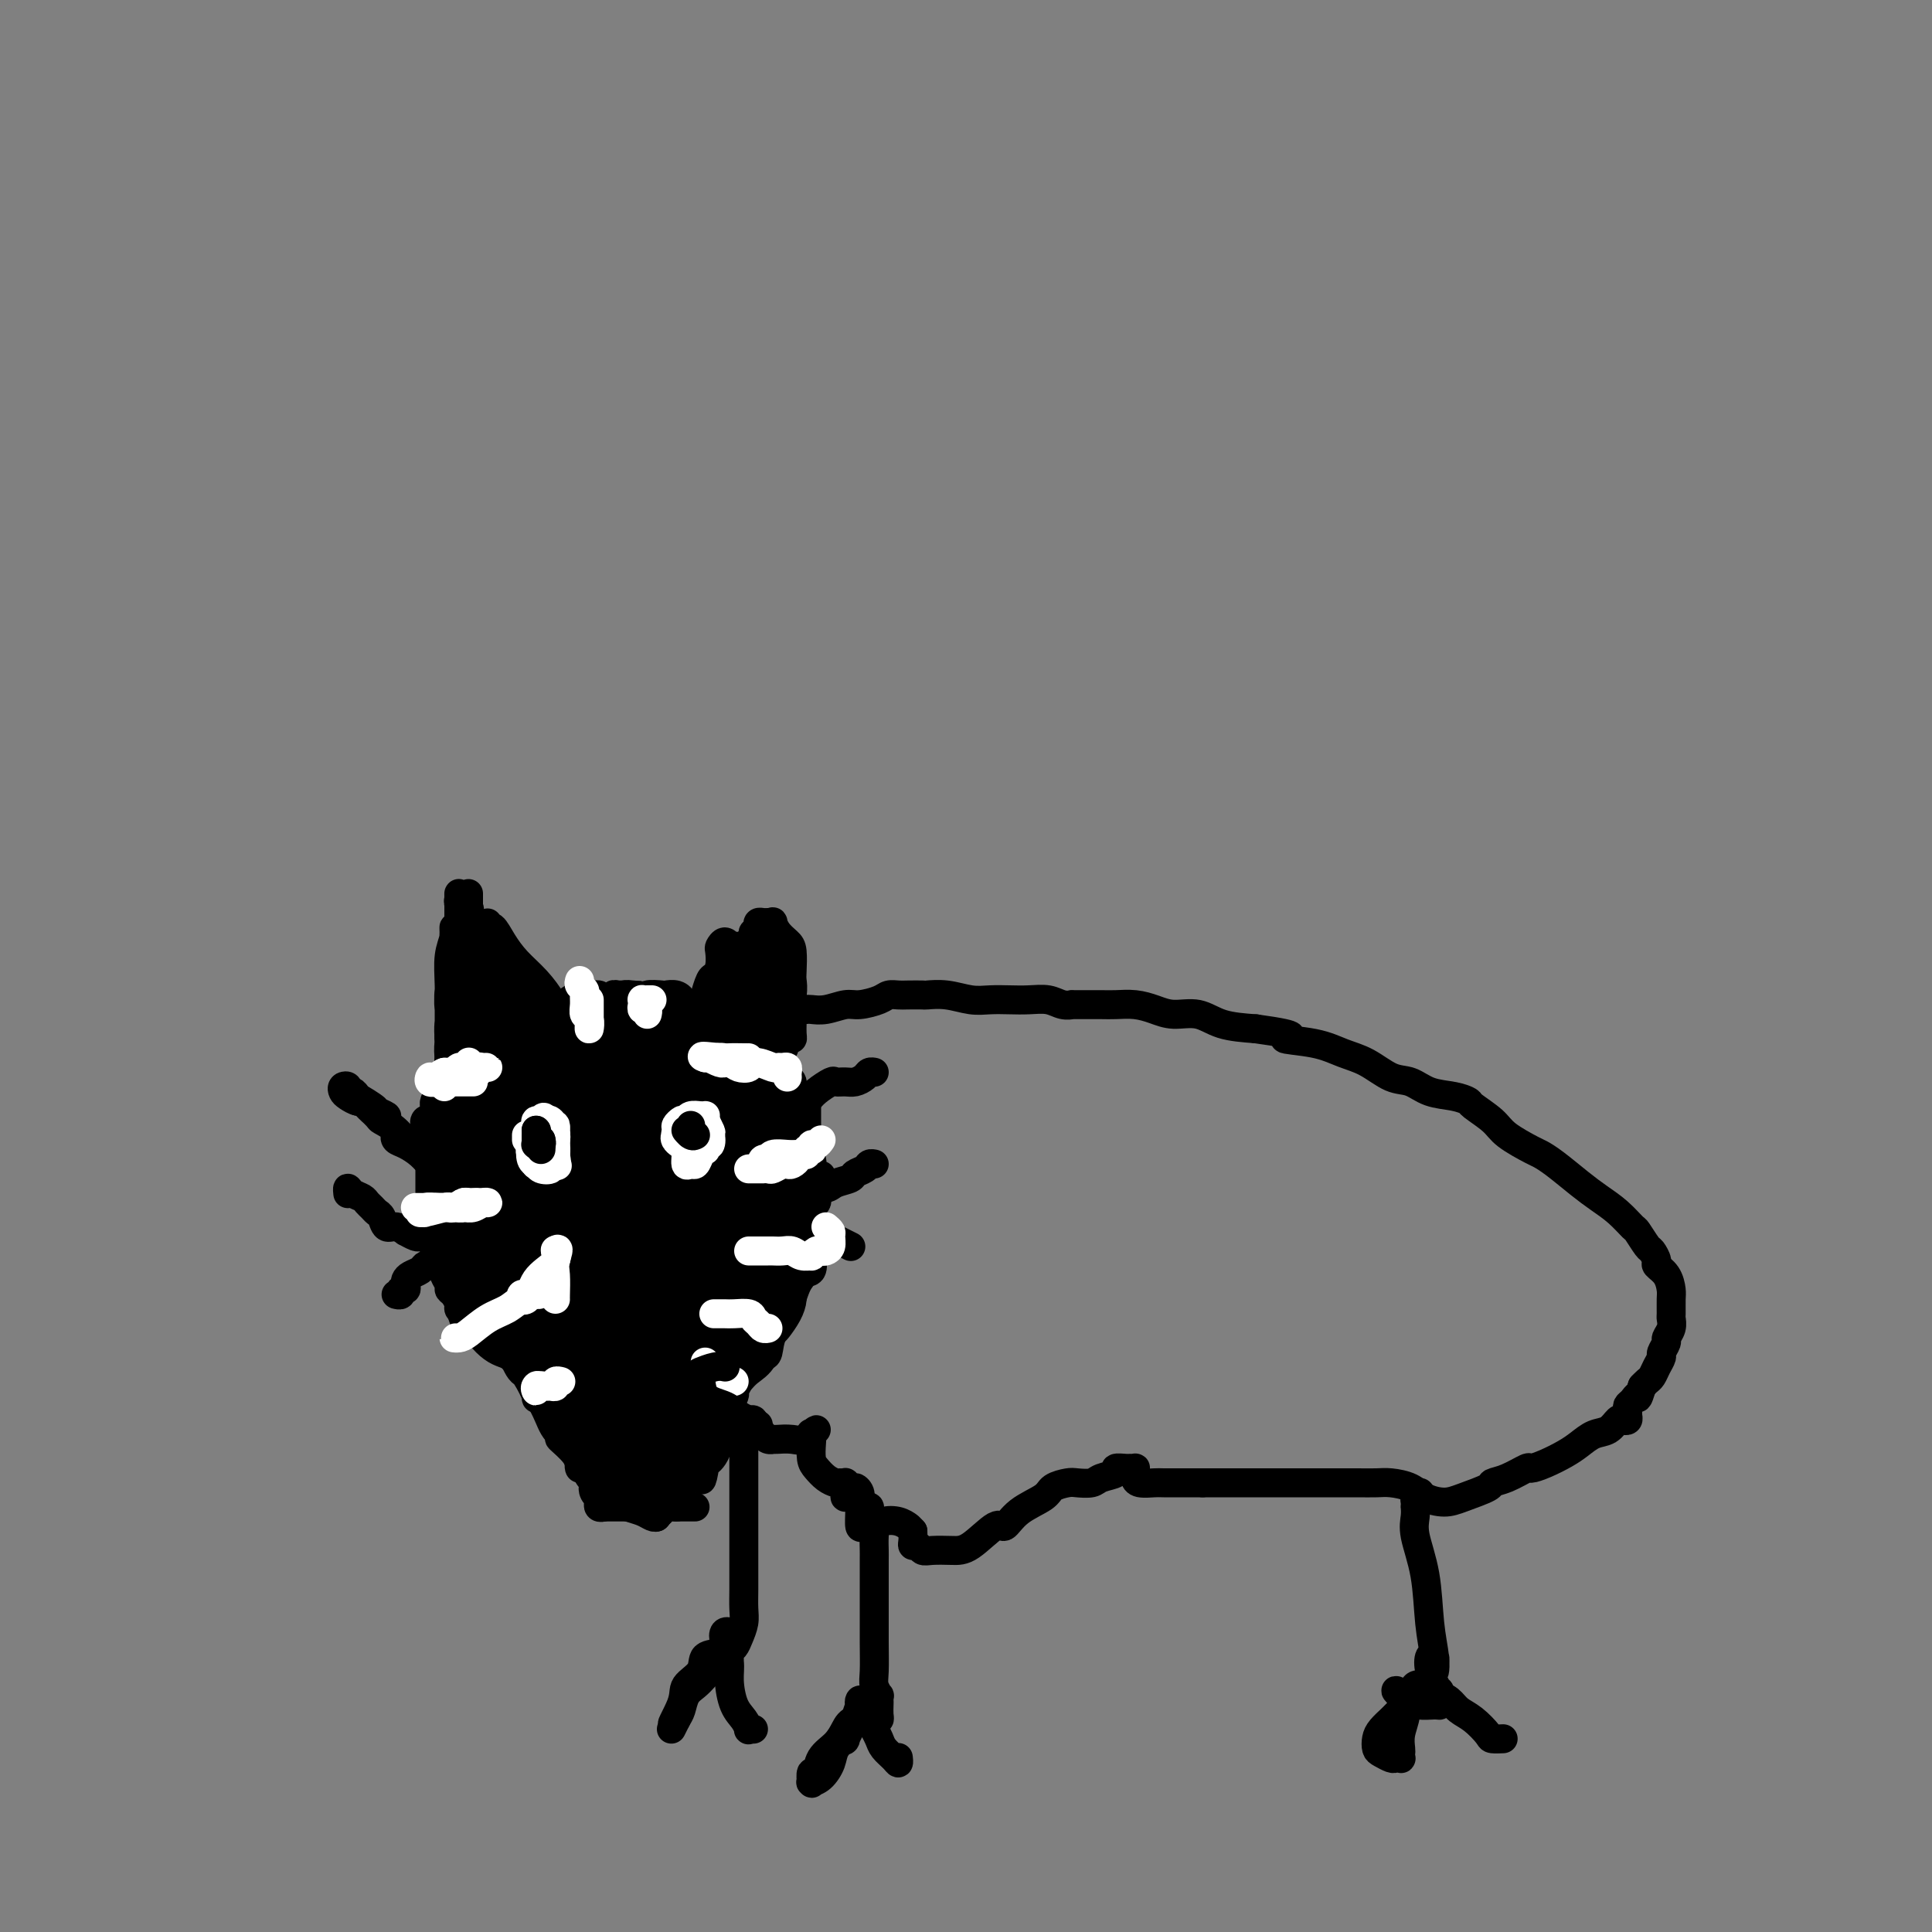 <svg viewBox='0 0 400 400' version='1.1' xmlns='http://www.w3.org/2000/svg' xmlns:xlink='http://www.w3.org/1999/xlink'><rect x="0" y="0" width="400" height="400" fill="#808080" stroke="none"/><g fill='none' stroke='#000000' stroke-width='6' stroke-linecap='round' stroke-linejoin='round'><path d='M103,213c-0.507,-0.008 -1.014,-0.016 -1,0c0.014,0.016 0.550,0.057 1,0c0.450,-0.057 0.816,-0.210 1,0c0.184,0.210 0.187,0.785 0,1c-0.187,0.215 -0.563,0.072 -1,0c-0.437,-0.072 -0.934,-0.073 -1,0c-0.066,0.073 0.298,0.219 0,0c-0.298,-0.219 -1.257,-0.805 -2,-1c-0.743,-0.195 -1.269,0.000 -1,0c0.269,-0.000 1.332,-0.196 2,0c0.668,0.196 0.941,0.785 1,1c0.059,0.215 -0.097,0.058 0,0c0.097,-0.058 0.446,-0.015 1,0c0.554,0.015 1.314,0.004 2,0c0.686,-0.004 1.297,-0.001 2,0c0.703,0.001 1.497,0.000 2,0c0.503,-0.000 0.715,-0.000 1,0c0.285,0.000 0.642,0.000 1,0'/><path d='M111,214c1.660,-0.072 0.311,-0.751 0,-1c-0.311,-0.249 0.416,-0.067 1,0c0.584,0.067 1.027,0.018 1,0c-0.027,-0.018 -0.522,-0.005 -1,0c-0.478,0.005 -0.939,0.001 -1,0c-0.061,-0.001 0.279,-0.000 0,0c-0.279,0.000 -1.178,0.000 -2,0c-0.822,-0.000 -1.567,-0.001 -2,0c-0.433,0.001 -0.552,0.003 -1,0c-0.448,-0.003 -1.224,-0.011 -2,0c-0.776,0.011 -1.552,0.041 -2,0c-0.448,-0.041 -0.568,-0.152 -1,0c-0.432,0.152 -1.177,0.565 -2,1c-0.823,0.435 -1.723,0.890 -2,1c-0.277,0.110 0.070,-0.124 0,0c-0.070,0.124 -0.558,0.608 -1,1c-0.442,0.392 -0.837,0.692 -1,1c-0.163,0.308 -0.095,0.622 0,1c0.095,0.378 0.218,0.818 0,1c-0.218,0.182 -0.776,0.104 -1,0c-0.224,-0.104 -0.112,-0.235 0,0c0.112,0.235 0.226,0.836 0,1c-0.226,0.164 -0.792,-0.110 -1,0c-0.208,0.110 -0.060,0.603 0,1c0.060,0.397 0.030,0.699 0,1'/><path d='M93,222c-1.476,1.583 -1.166,1.040 -1,1c0.166,-0.040 0.189,0.422 0,1c-0.189,0.578 -0.590,1.271 -1,2c-0.410,0.729 -0.828,1.494 -1,2c-0.172,0.506 -0.099,0.755 0,1c0.099,0.245 0.223,0.488 0,1c-0.223,0.512 -0.792,1.295 -1,2c-0.208,0.705 -0.056,1.333 0,2c0.056,0.667 0.015,1.373 0,2c-0.015,0.627 -0.004,1.175 0,2c0.004,0.825 0.001,1.926 0,3c-0.001,1.074 -0.000,2.119 0,3c0.000,0.881 0.000,1.597 0,2c-0.000,0.403 0.000,0.493 0,1c-0.000,0.507 -0.001,1.430 0,2c0.001,0.570 0.004,0.785 0,1c-0.004,0.215 -0.015,0.428 0,1c0.015,0.572 0.056,1.501 0,2c-0.056,0.499 -0.207,0.567 0,1c0.207,0.433 0.774,1.229 1,2c0.226,0.771 0.112,1.516 0,2c-0.112,0.484 -0.223,0.708 0,1c0.223,0.292 0.778,0.652 1,1c0.222,0.348 0.111,0.684 0,1c-0.111,0.316 -0.222,0.613 0,1c0.222,0.387 0.777,0.863 1,1c0.223,0.137 0.115,-0.067 0,0c-0.115,0.067 -0.237,0.403 0,1c0.237,0.597 0.833,1.455 1,2c0.167,0.545 -0.096,0.776 0,1c0.096,0.224 0.552,0.442 1,1c0.448,0.558 0.890,1.458 1,2c0.110,0.542 -0.111,0.726 0,1c0.111,0.274 0.556,0.637 1,1'/><path d='M96,272c1.100,2.871 0.350,0.549 0,0c-0.350,-0.549 -0.301,0.676 0,1c0.301,0.324 0.853,-0.254 1,0c0.147,0.254 -0.110,1.339 0,2c0.110,0.661 0.589,0.899 1,1c0.411,0.101 0.754,0.064 1,0c0.246,-0.064 0.394,-0.157 1,0c0.606,0.157 1.669,0.563 2,1c0.331,0.437 -0.070,0.906 0,1c0.070,0.094 0.611,-0.186 1,0c0.389,0.186 0.626,0.838 1,1c0.374,0.162 0.885,-0.167 1,0c0.115,0.167 -0.166,0.830 0,1c0.166,0.170 0.780,-0.152 1,0c0.220,0.152 0.048,0.777 0,1c-0.048,0.223 0.029,0.045 0,0c-0.029,-0.045 -0.162,0.045 0,0c0.162,-0.045 0.621,-0.223 1,0c0.379,0.223 0.678,0.847 1,1c0.322,0.153 0.667,-0.165 1,0c0.333,0.165 0.656,0.814 1,1c0.344,0.186 0.711,-0.091 1,0c0.289,0.091 0.500,0.550 1,1c0.500,0.450 1.288,0.890 2,1c0.712,0.110 1.346,-0.112 2,0c0.654,0.112 1.327,0.556 2,1'/><path d='M118,286c3.618,2.165 1.664,0.576 2,0c0.336,-0.576 2.962,-0.141 4,0c1.038,0.141 0.489,-0.014 1,0c0.511,0.014 2.082,0.197 3,0c0.918,-0.197 1.184,-0.773 2,-1c0.816,-0.227 2.182,-0.106 3,0c0.818,0.106 1.088,0.197 1,0c-0.088,-0.197 -0.535,-0.681 0,-1c0.535,-0.319 2.053,-0.471 3,-1c0.947,-0.529 1.322,-1.433 2,-2c0.678,-0.567 1.658,-0.797 3,-1c1.342,-0.203 3.046,-0.380 4,-1c0.954,-0.620 1.160,-1.682 2,-2c0.840,-0.318 2.316,0.108 3,0c0.684,-0.108 0.576,-0.750 1,-1c0.424,-0.250 1.378,-0.109 2,0c0.622,0.109 0.911,0.184 1,0c0.089,-0.184 -0.023,-0.629 0,-1c0.023,-0.371 0.182,-0.669 1,-1c0.818,-0.331 2.297,-0.695 3,-1c0.703,-0.305 0.632,-0.550 1,-1c0.368,-0.450 1.174,-1.105 2,-2c0.826,-0.895 1.670,-2.031 2,-3c0.330,-0.969 0.145,-1.772 0,-3c-0.145,-1.228 -0.249,-2.880 0,-4c0.249,-1.120 0.851,-1.707 1,-2c0.149,-0.293 -0.155,-0.292 0,-1c0.155,-0.708 0.770,-2.126 1,-3c0.230,-0.874 0.076,-1.203 0,-2c-0.076,-0.797 -0.072,-2.062 0,-3c0.072,-0.938 0.213,-1.550 0,-3c-0.213,-1.450 -0.779,-3.739 -1,-5c-0.221,-1.261 -0.098,-1.493 0,-2c0.098,-0.507 0.171,-1.288 0,-2c-0.171,-0.712 -0.585,-1.356 -1,-2'/><path d='M164,235c-0.329,-3.345 -0.152,-2.208 0,-2c0.152,0.208 0.277,-0.514 0,-1c-0.277,-0.486 -0.957,-0.735 -1,-1c-0.043,-0.265 0.549,-0.546 0,-1c-0.549,-0.454 -2.240,-1.082 -3,-2c-0.760,-0.918 -0.588,-2.125 -1,-3c-0.412,-0.875 -1.409,-1.418 -2,-2c-0.591,-0.582 -0.777,-1.202 -1,-2c-0.223,-0.798 -0.483,-1.773 -1,-2c-0.517,-0.227 -1.289,0.294 -2,0c-0.711,-0.294 -1.359,-1.402 -2,-2c-0.641,-0.598 -1.273,-0.684 -2,-1c-0.727,-0.316 -1.549,-0.862 -2,-1c-0.451,-0.138 -0.532,0.131 -1,0c-0.468,-0.131 -1.322,-0.661 -2,-1c-0.678,-0.339 -1.178,-0.487 -2,-1c-0.822,-0.513 -1.966,-1.389 -3,-2c-1.034,-0.611 -1.958,-0.955 -3,-1c-1.042,-0.045 -2.202,0.208 -3,0c-0.798,-0.208 -1.235,-0.879 -2,-1c-0.765,-0.121 -1.858,0.307 -3,0c-1.142,-0.307 -2.333,-1.351 -3,-2c-0.667,-0.649 -0.811,-0.904 -1,-1c-0.189,-0.096 -0.422,-0.034 -1,0c-0.578,0.034 -1.502,0.039 -2,0c-0.498,-0.039 -0.570,-0.123 -1,0c-0.430,0.123 -1.217,0.452 -2,1c-0.783,0.548 -1.561,1.313 -2,2c-0.439,0.687 -0.537,1.294 -1,2c-0.463,0.706 -1.290,1.510 -2,2c-0.710,0.490 -1.303,0.667 -2,1c-0.697,0.333 -1.499,0.824 -2,1c-0.501,0.176 -0.701,0.037 -1,0c-0.299,-0.037 -0.696,0.029 -1,0c-0.304,-0.029 -0.515,-0.151 -1,0c-0.485,0.151 -1.242,0.576 -2,1'/><path d='M104,216c-2.807,1.941 -1.326,1.792 -1,2c0.326,0.208 -0.505,0.773 -1,1c-0.495,0.227 -0.655,0.116 -1,0c-0.345,-0.116 -0.876,-0.238 -1,0c-0.124,0.238 0.159,0.837 0,1c-0.159,0.163 -0.761,-0.110 -1,0c-0.239,0.110 -0.117,0.604 0,1c0.117,0.396 0.227,0.695 0,1c-0.227,0.305 -0.793,0.618 -1,1c-0.207,0.382 -0.056,0.834 0,1c0.056,0.166 0.016,0.048 0,0c-0.016,-0.048 -0.008,-0.024 0,0'/><path d='M96,219c-0.341,0.919 -0.682,1.839 -1,2c-0.318,0.161 -0.613,-0.435 -1,0c-0.387,0.435 -0.866,1.902 -1,3c-0.134,1.098 0.077,1.825 0,4c-0.077,2.175 -0.442,5.796 0,9c0.442,3.204 1.692,5.991 2,7c0.308,1.009 -0.325,0.239 0,2c0.325,1.761 1.606,6.051 2,8c0.394,1.949 -0.101,1.557 0,3c0.101,1.443 0.798,4.721 1,6c0.202,1.279 -0.093,0.558 0,1c0.093,0.442 0.572,2.046 1,3c0.428,0.954 0.804,1.258 1,1c0.196,-0.258 0.211,-1.077 0,-2c-0.211,-0.923 -0.649,-1.951 -1,-4c-0.351,-2.049 -0.616,-5.119 -1,-8c-0.384,-2.881 -0.888,-5.571 -1,-8c-0.112,-2.429 0.166,-4.596 0,-7c-0.166,-2.404 -0.778,-5.045 -1,-7c-0.222,-1.955 -0.056,-3.224 0,-4c0.056,-0.776 -0.000,-1.061 0,-1c0.000,0.061 0.056,0.466 0,1c-0.056,0.534 -0.222,1.195 0,3c0.222,1.805 0.834,4.754 1,8c0.166,3.246 -0.114,6.789 0,11c0.114,4.211 0.622,9.091 1,13c0.378,3.909 0.625,6.849 1,9c0.375,2.151 0.878,3.514 1,4c0.122,0.486 -0.139,0.094 0,-1c0.139,-1.094 0.676,-2.891 1,-5c0.324,-2.109 0.433,-4.529 0,-8c-0.433,-3.471 -1.410,-7.992 -2,-12c-0.590,-4.008 -0.795,-7.504 -1,-11'/><path d='M98,239c-0.493,-7.303 -0.724,-7.060 -1,-8c-0.276,-0.940 -0.596,-3.064 -1,-4c-0.404,-0.936 -0.893,-0.683 -1,-1c-0.107,-0.317 0.168,-1.202 0,-1c-0.168,0.202 -0.778,1.492 -1,2c-0.222,0.508 -0.055,0.234 0,1c0.055,0.766 -0.000,2.573 0,5c0.000,2.427 0.056,5.474 0,9c-0.056,3.526 -0.224,7.530 0,11c0.224,3.470 0.841,6.405 1,9c0.159,2.595 -0.139,4.851 0,5c0.139,0.149 0.717,-1.810 1,-4c0.283,-2.190 0.272,-4.613 0,-7c-0.272,-2.387 -0.805,-4.738 -1,-6c-0.195,-1.262 -0.051,-1.435 0,-3c0.051,-1.565 0.011,-4.521 0,-6c-0.011,-1.479 0.007,-1.481 0,-3c-0.007,-1.519 -0.040,-4.554 0,-7c0.040,-2.446 0.154,-4.304 0,-5c-0.154,-0.696 -0.577,-0.230 -1,0c-0.423,0.230 -0.845,0.225 -1,1c-0.155,0.775 -0.042,2.329 0,4c0.042,1.671 0.014,3.460 0,6c-0.014,2.540 -0.015,5.831 0,7c0.015,1.169 0.045,0.217 0,2c-0.045,1.783 -0.166,6.302 0,8c0.166,1.698 0.619,0.576 1,2c0.381,1.424 0.690,5.393 1,8c0.310,2.607 0.622,3.850 1,4c0.378,0.150 0.822,-0.794 1,-3c0.178,-2.206 0.089,-5.674 0,-9c-0.089,-3.326 -0.179,-6.510 0,-10c0.179,-3.490 0.625,-7.286 1,-11c0.375,-3.714 0.679,-7.347 1,-10c0.321,-2.653 0.661,-4.327 1,-6'/><path d='M100,219c0.684,-8.168 0.396,-4.086 0,-2c-0.396,2.086 -0.898,2.178 -1,4c-0.102,1.822 0.197,5.375 0,9c-0.197,3.625 -0.890,7.324 -1,12c-0.110,4.676 0.362,10.330 1,15c0.638,4.670 1.442,8.357 2,11c0.558,2.643 0.868,4.241 1,5c0.132,0.759 0.084,0.680 0,1c-0.084,0.320 -0.204,1.039 0,1c0.204,-0.039 0.730,-0.835 1,-2c0.270,-1.165 0.283,-2.699 0,-5c-0.283,-2.301 -0.860,-5.369 -1,-9c-0.140,-3.631 0.159,-7.825 0,-12c-0.159,-4.175 -0.775,-8.332 -1,-12c-0.225,-3.668 -0.060,-6.848 0,-9c0.060,-2.152 0.016,-3.275 0,-4c-0.016,-0.725 -0.004,-1.052 0,-1c0.004,0.052 0.001,0.481 0,1c-0.001,0.519 -0.001,1.127 0,3c0.001,1.873 0.003,5.013 0,6c-0.003,0.987 -0.012,-0.177 0,2c0.012,2.177 0.045,7.696 0,13c-0.045,5.304 -0.167,10.394 0,15c0.167,4.606 0.623,8.728 1,11c0.377,2.272 0.675,2.696 1,3c0.325,0.304 0.678,0.490 1,0c0.322,-0.490 0.614,-1.654 1,-2c0.386,-0.346 0.866,0.126 1,-1c0.134,-1.126 -0.077,-3.850 0,-5c0.077,-1.150 0.441,-0.726 0,-3c-0.441,-2.274 -1.687,-7.248 -2,-9c-0.313,-1.752 0.308,-0.284 0,-3c-0.308,-2.716 -1.544,-9.616 -2,-15c-0.456,-5.384 -0.130,-9.253 0,-12c0.130,-2.747 0.065,-4.374 0,-6'/><path d='M102,219c-0.392,-7.334 0.627,-3.170 1,-1c0.373,2.170 0.100,2.344 0,4c-0.100,1.656 -0.027,4.793 0,6c0.027,1.207 0.007,0.483 0,2c-0.007,1.517 -0.000,5.276 0,7c0.000,1.724 -0.006,1.414 0,4c0.006,2.586 0.025,8.068 0,10c-0.025,1.932 -0.095,0.313 0,3c0.095,2.687 0.356,9.679 1,14c0.644,4.321 1.672,5.971 2,7c0.328,1.029 -0.044,1.437 0,1c0.044,-0.437 0.506,-1.718 1,-3c0.494,-1.282 1.022,-2.563 1,-5c-0.022,-2.437 -0.594,-6.029 -1,-9c-0.406,-2.971 -0.646,-5.322 -1,-9c-0.354,-3.678 -0.823,-8.684 -1,-13c-0.177,-4.316 -0.061,-7.941 0,-9c0.061,-1.059 0.069,0.450 0,-1c-0.069,-1.450 -0.215,-5.859 0,-8c0.215,-2.141 0.790,-2.015 1,-2c0.210,0.015 0.054,-0.082 0,0c-0.054,0.082 -0.008,0.342 0,2c0.008,1.658 -0.023,4.714 0,8c0.023,3.286 0.101,6.800 0,11c-0.101,4.200 -0.382,9.084 0,15c0.382,5.916 1.426,12.863 2,18c0.574,5.137 0.676,8.463 1,10c0.324,1.537 0.869,1.286 1,1c0.131,-0.286 -0.154,-0.607 0,-2c0.154,-1.393 0.746,-3.860 1,-7c0.254,-3.140 0.171,-6.955 0,-11c-0.171,-4.045 -0.431,-8.320 -1,-13c-0.569,-4.680 -1.448,-9.766 -2,-14c-0.552,-4.234 -0.776,-7.617 -1,-11'/><path d='M107,224c-0.619,-6.756 -0.165,-4.646 0,-4c0.165,0.646 0.043,-0.173 0,-1c-0.043,-0.827 -0.006,-1.662 0,-2c0.006,-0.338 -0.018,-0.180 0,1c0.018,1.180 0.080,3.383 0,6c-0.080,2.617 -0.301,5.648 0,10c0.301,4.352 1.124,10.023 2,16c0.876,5.977 1.804,12.258 2,15c0.196,2.742 -0.339,1.946 0,5c0.339,3.054 1.552,9.959 2,13c0.448,3.041 0.130,2.217 0,2c-0.130,-0.217 -0.073,0.174 0,-1c0.073,-1.174 0.163,-3.913 0,-7c-0.163,-3.087 -0.580,-6.521 -1,-11c-0.420,-4.479 -0.845,-10.004 -1,-15c-0.155,-4.996 -0.042,-9.464 0,-14c0.042,-4.536 0.011,-9.139 0,-13c-0.011,-3.861 -0.004,-6.979 0,-9c0.004,-2.021 0.003,-2.944 0,-3c-0.003,-0.056 -0.008,0.756 0,2c0.008,1.244 0.030,2.921 0,6c-0.030,3.079 -0.113,7.560 0,12c0.113,4.440 0.422,8.839 1,14c0.578,5.161 1.426,11.084 2,16c0.574,4.916 0.872,8.827 1,11c0.128,2.173 0.084,2.610 0,3c-0.084,0.390 -0.207,0.734 0,0c0.207,-0.734 0.743,-2.545 1,-3c0.257,-0.455 0.234,0.445 0,-1c-0.234,-1.445 -0.678,-5.235 -1,-9c-0.322,-3.765 -0.520,-7.504 -1,-12c-0.480,-4.496 -1.240,-9.748 -2,-15'/><path d='M112,236c-0.509,-9.296 -0.281,-12.535 0,-15c0.281,-2.465 0.615,-4.154 1,-6c0.385,-1.846 0.822,-3.847 1,-4c0.178,-0.153 0.099,1.542 0,2c-0.099,0.458 -0.216,-0.322 0,1c0.216,1.322 0.765,4.747 1,6c0.235,1.253 0.157,0.333 0,3c-0.157,2.667 -0.392,8.922 0,15c0.392,6.078 1.411,11.979 2,18c0.589,6.021 0.747,12.163 1,16c0.253,3.837 0.601,5.370 1,6c0.399,0.630 0.849,0.359 1,0c0.151,-0.359 0.004,-0.805 0,-2c-0.004,-1.195 0.135,-3.139 0,-6c-0.135,-2.861 -0.543,-6.641 -1,-11c-0.457,-4.359 -0.962,-9.299 -1,-11c-0.038,-1.701 0.390,-0.163 0,-3c-0.390,-2.837 -1.597,-10.047 -2,-13c-0.403,-2.953 -0.003,-1.647 0,-4c0.003,-2.353 -0.391,-8.365 0,-12c0.391,-3.635 1.568,-4.892 2,-6c0.432,-1.108 0.119,-2.065 0,-2c-0.119,0.065 -0.043,1.152 0,3c0.043,1.848 0.054,4.455 0,8c-0.054,3.545 -0.173,8.026 0,13c0.173,4.974 0.638,10.442 1,17c0.362,6.558 0.622,14.208 1,19c0.378,4.792 0.872,6.727 1,8c0.128,1.273 -0.112,1.882 0,2c0.112,0.118 0.576,-0.257 1,-1c0.424,-0.743 0.806,-1.854 1,-4c0.194,-2.146 0.198,-5.327 0,-9c-0.198,-3.673 -0.599,-7.836 -1,-12'/><path d='M122,252c-0.076,-5.730 -0.766,-8.054 -1,-9c-0.234,-0.946 -0.010,-0.512 0,-3c0.010,-2.488 -0.192,-7.898 0,-12c0.192,-4.102 0.780,-6.896 1,-9c0.220,-2.104 0.073,-3.518 0,-4c-0.073,-0.482 -0.072,-0.032 0,0c0.072,0.032 0.215,-0.355 0,1c-0.215,1.355 -0.787,4.454 -1,8c-0.213,3.546 -0.068,7.541 0,13c0.068,5.459 0.060,12.381 0,19c-0.060,6.619 -0.170,12.935 0,17c0.170,4.065 0.620,5.879 1,7c0.380,1.121 0.691,1.550 1,1c0.309,-0.550 0.616,-2.079 1,-4c0.384,-1.921 0.845,-4.232 1,-8c0.155,-3.768 0.003,-8.991 0,-14c-0.003,-5.009 0.143,-9.803 0,-15c-0.143,-5.197 -0.574,-10.798 -1,-15c-0.426,-4.202 -0.846,-7.006 -1,-9c-0.154,-1.994 -0.042,-3.176 0,-4c0.042,-0.824 0.015,-1.288 0,-1c-0.015,0.288 -0.018,1.329 0,3c0.018,1.671 0.057,3.972 0,7c-0.057,3.028 -0.212,6.783 0,11c0.212,4.217 0.789,8.895 1,15c0.211,6.105 0.057,13.637 0,19c-0.057,5.363 -0.015,8.555 0,10c0.015,1.445 0.004,1.141 0,1c-0.004,-0.141 -0.001,-0.120 0,-1c0.001,-0.880 0.000,-2.660 0,-5c-0.000,-2.340 -0.000,-5.240 0,-7c0.000,-1.760 0.000,-2.380 0,-3'/><path d='M124,261c-0.013,-4.311 -0.045,-7.587 0,-12c0.045,-4.413 0.166,-9.962 0,-15c-0.166,-5.038 -0.620,-9.566 -1,-13c-0.380,-3.434 -0.686,-5.775 -1,-8c-0.314,-2.225 -0.636,-4.335 -1,-5c-0.364,-0.665 -0.769,0.115 -1,1c-0.231,0.885 -0.287,1.877 0,4c0.287,2.123 0.917,5.378 1,7c0.083,1.622 -0.381,1.611 0,4c0.381,2.389 1.609,7.178 2,9c0.391,1.822 -0.054,0.676 0,4c0.054,3.324 0.607,11.118 1,18c0.393,6.882 0.627,12.852 1,17c0.373,4.148 0.885,6.472 1,7c0.115,0.528 -0.166,-0.741 0,-2c0.166,-1.259 0.780,-2.507 1,-5c0.220,-2.493 0.045,-6.231 0,-10c-0.045,-3.769 0.041,-7.570 0,-13c-0.041,-5.430 -0.207,-12.489 0,-17c0.207,-4.511 0.789,-6.474 1,-8c0.211,-1.526 0.053,-2.616 0,-4c-0.053,-1.384 0.000,-3.063 0,-4c-0.000,-0.937 -0.054,-1.130 0,-1c0.054,0.130 0.214,0.585 0,2c-0.214,1.415 -0.803,3.791 -1,7c-0.197,3.209 -0.001,7.252 0,12c0.001,4.748 -0.193,10.202 0,16c0.193,5.798 0.772,11.940 1,16c0.228,4.060 0.104,6.038 0,7c-0.104,0.962 -0.189,0.908 0,1c0.189,0.092 0.650,0.331 1,0c0.350,-0.331 0.589,-1.233 1,-3c0.411,-1.767 0.995,-4.399 1,-8c0.005,-3.601 -0.570,-8.172 -1,-13c-0.430,-4.828 -0.715,-9.914 -1,-15'/><path d='M129,237c-0.309,-7.148 -0.083,-11.019 0,-14c0.083,-2.981 0.023,-5.073 0,-6c-0.023,-0.927 -0.007,-0.687 0,-1c0.007,-0.313 0.006,-1.177 0,-1c-0.006,0.177 -0.017,1.395 0,2c0.017,0.605 0.061,0.597 0,2c-0.061,1.403 -0.228,4.217 0,8c0.228,3.783 0.850,8.536 1,14c0.150,5.464 -0.171,11.639 0,17c0.171,5.361 0.834,9.906 1,13c0.166,3.094 -0.166,4.735 0,5c0.166,0.265 0.830,-0.848 1,-2c0.170,-1.152 -0.153,-2.343 0,-3c0.153,-0.657 0.783,-0.779 1,-3c0.217,-2.221 0.020,-6.542 0,-8c-0.020,-1.458 0.138,-0.054 0,-3c-0.138,-2.946 -0.573,-10.244 -1,-16c-0.427,-5.756 -0.847,-9.972 -1,-14c-0.153,-4.028 -0.041,-7.869 0,-10c0.041,-2.131 0.009,-2.551 0,-3c-0.009,-0.449 0.004,-0.926 0,-1c-0.004,-0.074 -0.026,0.256 0,1c0.026,0.744 0.101,1.903 0,4c-0.101,2.097 -0.378,5.133 0,9c0.378,3.867 1.412,8.566 2,14c0.588,5.434 0.731,11.605 1,17c0.269,5.395 0.665,10.015 1,13c0.335,2.985 0.607,4.335 1,5c0.393,0.665 0.905,0.644 1,0c0.095,-0.644 -0.227,-1.913 0,-4c0.227,-2.087 1.003,-4.993 1,-9c-0.003,-4.007 -0.784,-9.115 -1,-14c-0.216,-4.885 0.134,-9.546 0,-12c-0.134,-2.454 -0.753,-2.701 -1,-5c-0.247,-2.299 -0.124,-6.649 0,-11'/><path d='M136,221c0.001,-9.121 0.005,-4.422 0,-3c-0.005,1.422 -0.017,-0.431 0,-1c0.017,-0.569 0.064,0.147 0,1c-0.064,0.853 -0.238,1.843 0,4c0.238,2.157 0.887,5.482 1,9c0.113,3.518 -0.310,7.228 0,12c0.310,4.772 1.355,10.605 2,16c0.645,5.395 0.891,10.350 1,13c0.109,2.650 0.080,2.993 0,3c-0.080,0.007 -0.210,-0.323 0,-2c0.210,-1.677 0.760,-4.699 1,-8c0.240,-3.301 0.169,-6.879 0,-11c-0.169,-4.121 -0.438,-8.785 -1,-14c-0.562,-5.215 -1.418,-10.983 -2,-15c-0.582,-4.017 -0.889,-6.285 -1,-8c-0.111,-1.715 -0.027,-2.878 0,-3c0.027,-0.122 -0.004,0.797 0,1c0.004,0.203 0.043,-0.310 0,1c-0.043,1.310 -0.166,4.442 0,8c0.166,3.558 0.623,7.540 1,12c0.377,4.460 0.676,9.398 1,14c0.324,4.602 0.673,8.869 1,12c0.327,3.131 0.631,5.127 1,6c0.369,0.873 0.801,0.622 1,0c0.199,-0.622 0.165,-1.616 0,-4c-0.165,-2.384 -0.460,-6.158 -1,-10c-0.540,-3.842 -1.325,-7.752 -2,-13c-0.675,-5.248 -1.239,-11.834 -2,-17c-0.761,-5.166 -1.719,-8.910 -2,-11c-0.281,-2.090 0.117,-2.524 0,-3c-0.117,-0.476 -0.748,-0.993 -1,-1c-0.252,-0.007 -0.126,0.497 0,1'/><path d='M134,210c-1.357,-8.236 -1.249,0.175 -1,5c0.249,4.825 0.641,6.063 1,9c0.359,2.937 0.687,7.574 1,13c0.313,5.426 0.611,11.640 1,16c0.389,4.360 0.868,6.866 1,8c0.132,1.134 -0.084,0.898 0,1c0.084,0.102 0.467,0.544 1,0c0.533,-0.544 1.216,-2.072 2,-4c0.784,-1.928 1.670,-4.255 2,-7c0.330,-2.745 0.102,-5.909 0,-9c-0.102,-3.091 -0.080,-6.108 0,-9c0.080,-2.892 0.218,-5.657 0,-8c-0.218,-2.343 -0.792,-4.262 -1,-6c-0.208,-1.738 -0.052,-3.294 0,-3c0.052,0.294 -0.001,2.440 0,3c0.001,0.560 0.057,-0.464 0,1c-0.057,1.464 -0.226,5.416 0,7c0.226,1.584 0.848,0.800 1,3c0.152,2.200 -0.167,7.385 0,13c0.167,5.615 0.819,11.662 1,16c0.181,4.338 -0.109,6.968 0,9c0.109,2.032 0.618,3.467 1,4c0.382,0.533 0.638,0.166 1,-1c0.362,-1.166 0.829,-3.130 1,-6c0.171,-2.870 0.046,-6.645 0,-11c-0.046,-4.355 -0.012,-9.291 0,-14c0.012,-4.709 0.003,-9.191 0,-12c-0.003,-2.809 -0.001,-3.943 0,-5c0.001,-1.057 0.000,-2.036 0,-2c-0.000,0.036 -0.000,1.087 0,3c0.000,1.913 0.000,4.690 0,8c-0.000,3.310 -0.000,7.155 0,11'/><path d='M146,243c0.173,5.237 0.607,8.329 1,12c0.393,3.671 0.746,7.921 1,11c0.254,3.079 0.407,4.989 1,6c0.593,1.011 1.624,1.124 2,1c0.376,-0.124 0.097,-0.486 0,-2c-0.097,-1.514 -0.012,-4.179 0,-7c0.012,-2.821 -0.049,-5.799 0,-9c0.049,-3.201 0.209,-6.626 0,-10c-0.209,-3.374 -0.788,-6.698 -1,-8c-0.212,-1.302 -0.056,-0.582 0,-2c0.056,-1.418 0.014,-4.974 0,-7c-0.014,-2.026 0.000,-2.523 0,-3c-0.000,-0.477 -0.015,-0.932 0,-1c0.015,-0.068 0.061,0.253 0,1c-0.061,0.747 -0.227,1.920 0,4c0.227,2.080 0.848,5.068 1,8c0.152,2.932 -0.166,5.808 0,10c0.166,4.192 0.814,9.700 1,14c0.186,4.300 -0.090,7.392 0,9c0.090,1.608 0.547,1.732 1,1c0.453,-0.732 0.903,-2.320 1,-4c0.097,-1.680 -0.159,-3.451 0,-6c0.159,-2.549 0.732,-5.876 1,-7c0.268,-1.124 0.230,-0.044 0,-2c-0.230,-1.956 -0.652,-6.949 -1,-11c-0.348,-4.051 -0.623,-7.161 -1,-10c-0.377,-2.839 -0.858,-5.407 -1,-7c-0.142,-1.593 0.053,-2.211 0,-2c-0.053,0.211 -0.354,1.253 0,3c0.354,1.747 1.365,4.201 2,7c0.635,2.799 0.896,5.943 1,9c0.104,3.057 0.052,6.029 0,9'/><path d='M155,250c0.698,5.676 0.944,6.866 1,9c0.056,2.134 -0.076,5.213 0,7c0.076,1.787 0.360,2.281 1,2c0.640,-0.281 1.636,-1.337 2,-3c0.364,-1.663 0.098,-3.935 0,-6c-0.098,-2.065 -0.026,-3.925 0,-5c0.026,-1.075 0.007,-1.366 0,-3c-0.007,-1.634 -0.002,-4.610 0,-6c0.002,-1.390 0.001,-1.192 0,-3c-0.001,-1.808 -0.001,-5.622 0,-8c0.001,-2.378 0.004,-3.320 0,-4c-0.004,-0.680 -0.015,-1.098 0,-1c0.015,0.098 0.057,0.713 0,2c-0.057,1.287 -0.212,3.246 0,5c0.212,1.754 0.793,3.303 1,5c0.207,1.697 0.040,3.541 0,4c-0.040,0.459 0.046,-0.469 0,1c-0.046,1.469 -0.224,5.335 0,8c0.224,2.665 0.848,4.130 1,5c0.152,0.870 -0.170,1.144 0,2c0.170,0.856 0.832,2.294 1,2c0.168,-0.294 -0.158,-2.318 0,-4c0.158,-1.682 0.800,-3.020 1,-5c0.200,-1.980 -0.041,-4.600 0,-7c0.041,-2.400 0.366,-4.579 0,-7c-0.366,-2.421 -1.422,-5.084 -2,-7c-0.578,-1.916 -0.677,-3.086 -1,-4c-0.323,-0.914 -0.868,-1.573 -1,-2c-0.132,-0.427 0.151,-0.621 0,-1c-0.151,-0.379 -0.734,-0.944 -1,-1c-0.266,-0.056 -0.215,0.396 0,1c0.215,0.604 0.593,1.361 1,3c0.407,1.639 0.841,4.161 1,6c0.159,1.839 0.043,2.995 0,4c-0.043,1.005 -0.012,1.859 0,2c0.012,0.141 0.006,-0.429 0,-1'/><path d='M160,240c-0.247,1.499 -1.366,-1.754 -2,-4c-0.634,-2.246 -0.785,-3.486 -1,-4c-0.215,-0.514 -0.495,-0.302 -1,-1c-0.505,-0.698 -1.235,-2.307 -2,-4c-0.765,-1.693 -1.564,-3.471 -3,-5c-1.436,-1.529 -3.509,-2.810 -5,-4c-1.491,-1.190 -2.400,-2.288 -3,-3c-0.600,-0.712 -0.890,-1.038 -1,-1c-0.110,0.038 -0.041,0.441 0,1c0.041,0.559 0.052,1.273 0,2c-0.052,0.727 -0.169,1.466 0,2c0.169,0.534 0.623,0.862 1,1c0.377,0.138 0.677,0.087 1,0c0.323,-0.087 0.670,-0.209 1,0c0.330,0.209 0.643,0.748 1,1c0.357,0.252 0.759,0.218 1,0c0.241,-0.218 0.322,-0.618 0,-1c-0.322,-0.382 -1.046,-0.744 -2,-1c-0.954,-0.256 -2.137,-0.404 -4,-1c-1.863,-0.596 -4.407,-1.639 -7,-3c-2.593,-1.361 -5.237,-3.038 -7,-4c-1.763,-0.962 -2.646,-1.207 -3,-1c-0.354,0.207 -0.179,0.867 1,2c1.179,1.133 3.363,2.741 5,4c1.637,1.259 2.727,2.170 4,3c1.273,0.830 2.730,1.578 4,2c1.270,0.422 2.354,0.516 3,0c0.646,-0.516 0.855,-1.644 1,-2c0.145,-0.356 0.228,0.060 0,0c-0.228,-0.060 -0.765,-0.596 -1,-1c-0.235,-0.404 -0.166,-0.675 -1,-1c-0.834,-0.325 -2.571,-0.703 -3,-1c-0.429,-0.297 0.449,-0.513 0,-1c-0.449,-0.487 -2.224,-1.243 -4,-2'/><path d='M133,213c-2.172,-1.650 -3.600,-1.775 -5,-2c-1.400,-0.225 -2.770,-0.551 -4,-1c-1.230,-0.449 -2.319,-1.021 -3,-1c-0.681,0.021 -0.953,0.637 -1,1c-0.047,0.363 0.131,0.474 0,1c-0.131,0.526 -0.571,1.467 -1,2c-0.429,0.533 -0.847,0.657 -1,1c-0.153,0.343 -0.042,0.906 0,1c0.042,0.094 0.014,-0.279 1,0c0.986,0.279 2.984,1.211 5,2c2.016,0.789 4.048,1.434 6,2c1.952,0.566 3.823,1.053 5,1c1.177,-0.053 1.661,-0.647 2,-1c0.339,-0.353 0.534,-0.464 0,-1c-0.534,-0.536 -1.796,-1.495 -3,-2c-1.204,-0.505 -2.349,-0.556 -4,-1c-1.651,-0.444 -3.807,-1.281 -6,-2c-2.193,-0.719 -4.421,-1.319 -7,-2c-2.579,-0.681 -5.508,-1.443 -8,-2c-2.492,-0.557 -4.547,-0.908 -6,-1c-1.453,-0.092 -2.305,0.074 -3,0c-0.695,-0.074 -1.232,-0.387 -1,0c0.232,0.387 1.232,1.476 2,2c0.768,0.524 1.304,0.484 2,1c0.696,0.516 1.551,1.589 2,2c0.449,0.411 0.492,0.160 1,0c0.508,-0.160 1.483,-0.229 2,0c0.517,0.229 0.578,0.756 1,1c0.422,0.244 1.207,0.206 2,0c0.793,-0.206 1.594,-0.581 2,-1c0.406,-0.419 0.417,-0.882 0,-1c-0.417,-0.118 -1.262,0.109 -2,0c-0.738,-0.109 -1.369,-0.555 -2,-1'/><path d='M109,211c-1.144,-0.385 -2.005,-0.846 -3,-1c-0.995,-0.154 -2.125,0.000 -3,0c-0.875,-0.000 -1.495,-0.154 -2,0c-0.505,0.154 -0.893,0.615 -1,1c-0.107,0.385 0.069,0.692 0,1c-0.069,0.308 -0.382,0.616 0,1c0.382,0.384 1.460,0.842 2,1c0.540,0.158 0.541,0.014 1,0c0.459,-0.014 1.374,0.101 2,0c0.626,-0.101 0.961,-0.420 1,-1c0.039,-0.580 -0.219,-1.423 0,-2c0.219,-0.577 0.914,-0.888 1,-1c0.086,-0.112 -0.438,-0.024 -1,0c-0.562,0.024 -1.163,-0.014 -2,0c-0.837,0.014 -1.910,0.082 -3,0c-1.090,-0.082 -2.198,-0.314 -3,0c-0.802,0.314 -1.298,1.174 -2,2c-0.702,0.826 -1.611,1.618 -2,3c-0.389,1.382 -0.257,3.353 0,5c0.257,1.647 0.640,2.969 1,4c0.360,1.031 0.697,1.771 1,2c0.303,0.229 0.573,-0.051 1,-1c0.427,-0.949 1.013,-2.565 2,-4c0.987,-1.435 2.377,-2.690 3,-4c0.623,-1.310 0.479,-2.676 1,-4c0.521,-1.324 1.708,-2.604 2,-3c0.292,-0.396 -0.311,0.094 -1,0c-0.689,-0.094 -1.464,-0.771 -2,-1c-0.536,-0.229 -0.835,-0.010 -1,0c-0.165,0.010 -0.198,-0.190 -1,0c-0.802,0.190 -2.372,0.768 -3,1c-0.628,0.232 -0.314,0.116 0,0'/><path d='M97,210c-1.177,0.100 -0.119,0.348 0,1c0.119,0.652 -0.701,1.706 -1,3c-0.299,1.294 -0.076,2.828 0,4c0.076,1.172 0.006,1.983 0,3c-0.006,1.017 0.052,2.239 0,3c-0.052,0.761 -0.214,1.059 0,1c0.214,-0.059 0.805,-0.477 1,-1c0.195,-0.523 -0.004,-1.152 0,-2c0.004,-0.848 0.212,-1.916 0,-3c-0.212,-1.084 -0.846,-2.183 -1,-3c-0.154,-0.817 0.170,-1.351 0,-2c-0.170,-0.649 -0.834,-1.413 -1,-2c-0.166,-0.587 0.166,-0.997 0,-1c-0.166,-0.003 -0.829,0.403 -1,1c-0.171,0.597 0.149,1.386 0,2c-0.149,0.614 -0.766,1.052 -1,2c-0.234,0.948 -0.084,2.407 0,3c0.084,0.593 0.103,0.320 0,1c-0.103,0.680 -0.328,2.313 0,4c0.328,1.687 1.209,3.428 2,4c0.791,0.572 1.492,-0.024 2,0c0.508,0.024 0.823,0.669 1,0c0.177,-0.669 0.215,-2.652 0,-4c-0.215,-1.348 -0.685,-2.060 -1,-3c-0.315,-0.940 -0.477,-2.109 -1,-3c-0.523,-0.891 -1.408,-1.505 -2,-2c-0.592,-0.495 -0.891,-0.872 -1,-1c-0.109,-0.128 -0.029,-0.007 0,0c0.029,0.007 0.008,-0.101 0,0c-0.008,0.101 -0.002,0.412 0,1c0.002,0.588 0.001,1.454 0,2c-0.001,0.546 -0.000,0.773 0,1'/><path d='M93,219c-0.155,0.609 -0.041,0.631 0,1c0.041,0.369 0.011,1.083 0,1c-0.011,-0.083 -0.003,-0.964 0,-2c0.003,-1.036 -0.000,-2.226 0,-4c0.000,-1.774 0.004,-4.131 0,-5c-0.004,-0.869 -0.015,-0.252 0,-1c0.015,-0.748 0.057,-2.863 0,-5c-0.057,-2.137 -0.212,-4.296 0,-6c0.212,-1.704 0.790,-2.953 1,-4c0.210,-1.047 0.053,-1.891 0,-2c-0.053,-0.109 0.000,0.517 0,1c-0.000,0.483 -0.053,0.823 0,2c0.053,1.177 0.211,3.189 0,5c-0.211,1.811 -0.790,3.420 -1,5c-0.210,1.580 -0.052,3.133 0,4c0.052,0.867 -0.001,1.050 0,1c0.001,-0.050 0.057,-0.331 0,-1c-0.057,-0.669 -0.225,-1.726 0,-3c0.225,-1.274 0.844,-2.765 1,-4c0.156,-1.235 -0.150,-2.213 0,-3c0.150,-0.787 0.757,-1.384 1,-2c0.243,-0.616 0.121,-1.252 0,-2c-0.121,-0.748 -0.242,-1.610 0,-2c0.242,-0.390 0.846,-0.309 1,-1c0.154,-0.691 -0.141,-2.152 0,-3c0.141,-0.848 0.718,-1.081 1,-1c0.282,0.081 0.268,0.478 0,1c-0.268,0.522 -0.790,1.170 -1,2c-0.210,0.830 -0.108,1.841 0,3c0.108,1.159 0.221,2.466 0,3c-0.221,0.534 -0.778,0.295 -1,1c-0.222,0.705 -0.111,2.352 0,4'/><path d='M95,202c-0.155,2.380 -0.041,1.831 0,2c0.041,0.169 0.011,1.055 0,1c-0.011,-0.055 -0.003,-1.053 0,-2c0.003,-0.947 0.001,-1.843 0,-3c-0.001,-1.157 -0.000,-2.574 0,-4c0.000,-1.426 0.000,-2.863 0,-4c-0.000,-1.137 -0.001,-1.976 0,-3c0.001,-1.024 0.004,-2.233 0,-3c-0.004,-0.767 -0.015,-1.091 0,-1c0.015,0.091 0.057,0.598 0,1c-0.057,0.402 -0.212,0.700 0,1c0.212,0.300 0.793,0.602 1,1c0.207,0.398 0.041,0.894 0,1c-0.041,0.106 0.041,-0.176 0,0c-0.041,0.176 -0.207,0.811 0,1c0.207,0.189 0.788,-0.068 1,0c0.212,0.068 0.057,0.460 0,1c-0.057,0.540 -0.015,1.227 0,1c0.015,-0.227 0.004,-1.370 0,-2c-0.004,-0.630 -0.001,-0.748 0,-1c0.001,-0.252 0.000,-0.640 0,-1c-0.000,-0.360 -0.000,-0.693 0,-1c0.000,-0.307 0.000,-0.587 0,-1c-0.000,-0.413 -0.000,-0.957 0,-1c0.000,-0.043 0.000,0.416 0,1c-0.000,0.584 -0.000,1.292 0,2'/><path d='M97,188c0.028,0.068 0.099,2.240 1,4c0.901,1.760 2.634,3.110 4,5c1.366,1.890 2.367,4.322 3,6c0.633,1.678 0.898,2.602 1,3c0.102,0.398 0.040,0.269 0,0c-0.040,-0.269 -0.057,-0.679 0,-1c0.057,-0.321 0.188,-0.552 0,-1c-0.188,-0.448 -0.695,-1.114 -1,-2c-0.305,-0.886 -0.407,-1.994 -1,-3c-0.593,-1.006 -1.676,-1.911 -2,-3c-0.324,-1.089 0.112,-2.360 0,-3c-0.112,-0.640 -0.771,-0.647 -1,-1c-0.229,-0.353 -0.029,-1.053 0,-1c0.029,0.053 -0.113,0.859 0,1c0.113,0.141 0.483,-0.383 1,0c0.517,0.383 1.183,1.673 2,3c0.817,1.327 1.785,2.693 3,4c1.215,1.307 2.676,2.557 4,4c1.324,1.443 2.511,3.078 3,4c0.489,0.922 0.281,1.129 0,1c-0.281,-0.129 -0.636,-0.595 -1,-1c-0.364,-0.405 -0.736,-0.748 -1,-1c-0.264,-0.252 -0.419,-0.413 -1,-1c-0.581,-0.587 -1.587,-1.599 -2,-2c-0.413,-0.401 -0.234,-0.192 -1,-1c-0.766,-0.808 -2.476,-2.632 -4,-4c-1.524,-1.368 -2.861,-2.278 -4,-3c-1.139,-0.722 -2.078,-1.255 -2,-1c0.078,0.255 1.175,1.300 2,2c0.825,0.700 1.379,1.057 2,2c0.621,0.943 1.311,2.471 2,4'/><path d='M104,202c0.970,1.387 1.393,1.355 2,2c0.607,0.645 1.396,1.966 2,3c0.604,1.034 1.022,1.781 1,2c-0.022,0.219 -0.483,-0.090 -1,-1c-0.517,-0.910 -1.091,-2.421 -2,-4c-0.909,-1.579 -2.153,-3.224 -3,-5c-0.847,-1.776 -1.296,-3.681 -2,-5c-0.704,-1.319 -1.663,-2.052 -2,-2c-0.337,0.052 -0.053,0.888 0,1c0.053,0.112 -0.126,-0.501 0,0c0.126,0.501 0.557,2.116 1,4c0.443,1.884 0.899,4.037 1,6c0.101,1.963 -0.154,3.737 0,5c0.154,1.263 0.717,2.017 1,3c0.283,0.983 0.287,2.196 0,2c-0.287,-0.196 -0.866,-1.802 -1,-3c-0.134,-1.198 0.175,-1.987 0,-3c-0.175,-1.013 -0.834,-2.251 -1,-3c-0.166,-0.749 0.162,-1.008 0,-2c-0.162,-0.992 -0.814,-2.717 -1,-4c-0.186,-1.283 0.094,-2.123 0,-3c-0.094,-0.877 -0.561,-1.789 -1,-2c-0.439,-0.211 -0.850,0.281 -1,1c-0.150,0.719 -0.037,1.665 0,3c0.037,1.335 -0.000,3.057 0,5c0.000,1.943 0.038,4.105 0,5c-0.038,0.895 -0.151,0.522 0,2c0.151,1.478 0.566,4.809 1,7c0.434,2.191 0.886,3.244 1,4c0.114,0.756 -0.110,1.216 0,1c0.110,-0.216 0.555,-1.108 1,-2'/><path d='M100,219c0.447,1.184 0.063,-1.855 0,-4c-0.063,-2.145 0.193,-3.394 0,-5c-0.193,-1.606 -0.836,-3.567 -1,-5c-0.164,-1.433 0.152,-2.336 0,-3c-0.152,-0.664 -0.773,-1.089 -1,-1c-0.227,0.089 -0.061,0.691 0,1c0.061,0.309 0.015,0.325 0,1c-0.015,0.675 -0.000,2.008 0,3c0.000,0.992 -0.014,1.643 0,3c0.014,1.357 0.056,3.418 0,6c-0.056,2.582 -0.210,5.683 0,8c0.210,2.317 0.784,3.849 1,5c0.216,1.151 0.073,1.922 0,2c-0.073,0.078 -0.076,-0.538 0,-1c0.076,-0.462 0.230,-0.770 0,-1c-0.230,-0.230 -0.845,-0.381 -1,-1c-0.155,-0.619 0.151,-1.704 0,-3c-0.151,-1.296 -0.758,-2.802 -1,-4c-0.242,-1.198 -0.117,-2.088 0,-3c0.117,-0.912 0.228,-1.845 0,-3c-0.228,-1.155 -0.793,-2.530 -1,-3c-0.207,-0.470 -0.055,-0.034 0,1c0.055,1.034 0.015,2.668 0,4c-0.015,1.332 -0.004,2.364 0,3c0.004,0.636 -0.000,0.876 0,2c0.000,1.124 0.004,3.130 0,4c-0.004,0.870 -0.015,0.602 0,2c0.015,1.398 0.057,4.462 0,7c-0.057,2.538 -0.211,4.550 0,7c0.211,2.450 0.789,5.337 1,7c0.211,1.663 0.057,2.102 0,2c-0.057,-0.102 -0.016,-0.743 0,-2c0.016,-1.257 0.008,-3.128 0,-5'/><path d='M97,243c-0.452,-1.952 -1.583,-4.333 -2,-6c-0.417,-1.667 -0.119,-2.619 0,-3c0.119,-0.381 0.060,-0.190 0,0'/><path d='M93,215c0.030,0.319 0.061,0.638 0,0c-0.061,-0.638 -0.212,-2.232 0,-3c0.212,-0.768 0.789,-0.710 1,-1c0.211,-0.290 0.056,-0.929 0,-1c-0.056,-0.071 -0.015,0.424 0,1c0.015,0.576 0.003,1.231 0,2c-0.003,0.769 0.003,1.652 0,3c-0.003,1.348 -0.015,3.161 0,4c0.015,0.839 0.057,0.702 0,2c-0.057,1.298 -0.211,4.029 0,7c0.211,2.971 0.789,6.180 1,9c0.211,2.820 0.057,5.251 0,6c-0.057,0.749 -0.015,-0.185 0,-1c0.015,-0.815 0.004,-1.511 0,-3c-0.004,-1.489 -0.001,-3.772 0,-6c0.001,-2.228 0.000,-4.400 0,-6c-0.000,-1.600 -0.000,-2.627 0,-4c0.000,-1.373 0.000,-3.092 0,-4c-0.000,-0.908 -0.000,-1.006 0,-1c0.000,0.006 0.000,0.117 0,0c-0.000,-0.117 -0.000,-0.461 0,0c0.000,0.461 0.001,1.727 0,3c-0.001,1.273 -0.004,2.552 0,4c0.004,1.448 0.015,3.063 0,5c-0.015,1.937 -0.057,4.195 0,6c0.057,1.805 0.211,3.156 0,4c-0.211,0.844 -0.788,1.182 -1,1c-0.212,-0.182 -0.061,-0.885 0,-1c0.061,-0.115 0.030,0.356 0,0c-0.030,-0.356 -0.061,-1.540 0,-2c0.061,-0.460 0.212,-0.195 0,-1c-0.212,-0.805 -0.788,-2.678 -1,-4c-0.212,-1.322 -0.061,-2.092 0,-3c0.061,-0.908 0.030,-1.954 0,-3'/><path d='M93,228c-0.309,-2.452 -0.082,-2.082 0,-2c0.082,0.082 0.018,-0.122 0,0c-0.018,0.122 0.010,0.572 0,1c-0.010,0.428 -0.058,0.836 0,1c0.058,0.164 0.223,0.085 0,0c-0.223,-0.085 -0.834,-0.177 -1,0c-0.166,0.177 0.114,0.622 0,1c-0.114,0.378 -0.623,0.688 -1,1c-0.377,0.312 -0.623,0.624 -1,1c-0.377,0.376 -0.886,0.815 -1,1c-0.114,0.185 0.169,0.115 0,0c-0.169,-0.115 -0.788,-0.277 -1,0c-0.212,0.277 -0.018,0.992 0,1c0.018,0.008 -0.142,-0.692 0,-1c0.142,-0.308 0.584,-0.226 1,0c0.416,0.226 0.805,0.596 1,1c0.195,0.404 0.196,0.843 0,1c-0.196,0.157 -0.589,0.032 -1,0c-0.411,-0.032 -0.842,0.030 -1,0c-0.158,-0.030 -0.045,-0.151 0,0c0.045,0.151 0.023,0.576 0,1'/><path d='M88,235c-0.702,1.443 0.044,1.551 1,2c0.956,0.449 2.123,1.241 3,2c0.877,0.759 1.462,1.486 2,2c0.538,0.514 1.027,0.817 1,1c-0.027,0.183 -0.570,0.247 -1,0c-0.430,-0.247 -0.747,-0.804 -1,-1c-0.253,-0.196 -0.441,-0.031 -1,0c-0.559,0.031 -1.488,-0.071 -2,0c-0.512,0.071 -0.607,0.317 -1,0c-0.393,-0.317 -1.083,-1.196 -2,-2c-0.917,-0.804 -2.060,-1.533 -3,-2c-0.940,-0.467 -1.675,-0.671 -2,-1c-0.325,-0.329 -0.238,-0.783 0,-1c0.238,-0.217 0.628,-0.198 1,0c0.372,0.198 0.726,0.575 1,1c0.274,0.425 0.468,0.899 1,1c0.532,0.101 1.401,-0.170 2,0c0.599,0.170 0.926,0.782 1,1c0.074,0.218 -0.107,0.041 0,0c0.107,-0.041 0.501,0.055 0,0c-0.501,-0.055 -1.897,-0.261 -3,-1c-1.103,-0.739 -1.912,-2.012 -3,-3c-1.088,-0.988 -2.454,-1.690 -3,-2c-0.546,-0.310 -0.272,-0.227 -1,-1c-0.728,-0.773 -2.457,-2.403 -3,-3c-0.543,-0.597 0.102,-0.160 0,0c-0.102,0.160 -0.951,0.043 -1,0c-0.049,-0.043 0.700,-0.012 1,0c0.300,0.012 0.150,0.006 0,0'/><path d='M75,228c-2.512,-1.830 0.708,0.097 2,1c1.292,0.903 0.654,0.784 1,1c0.346,0.216 1.674,0.766 2,1c0.326,0.234 -0.350,0.151 -1,0c-0.650,-0.151 -1.274,-0.369 -2,-1c-0.726,-0.631 -1.555,-1.675 -2,-2c-0.445,-0.325 -0.508,0.070 -1,0c-0.492,-0.070 -1.415,-0.603 -2,-1c-0.585,-0.397 -0.833,-0.657 -1,-1c-0.167,-0.343 -0.252,-0.769 0,-1c0.252,-0.231 0.842,-0.269 1,0c0.158,0.269 -0.115,0.843 0,1c0.115,0.157 0.618,-0.102 1,0c0.382,0.102 0.641,0.566 1,1c0.359,0.434 0.817,0.838 1,1c0.183,0.162 0.092,0.081 0,0'/><path d='M97,255c0.171,0.423 0.341,0.845 0,1c-0.341,0.155 -1.194,0.042 -2,0c-0.806,-0.042 -1.564,-0.011 -2,0c-0.436,0.011 -0.549,0.004 -1,0c-0.451,-0.004 -1.239,-0.005 -2,0c-0.761,0.005 -1.495,0.017 -2,0c-0.505,-0.017 -0.782,-0.061 -1,0c-0.218,0.061 -0.377,0.228 -1,0c-0.623,-0.228 -1.711,-0.853 -2,-1c-0.289,-0.147 0.221,0.182 0,0c-0.221,-0.182 -1.172,-0.875 -2,-1c-0.828,-0.125 -1.531,0.317 -2,0c-0.469,-0.317 -0.702,-1.395 -1,-2c-0.298,-0.605 -0.661,-0.739 -1,-1c-0.339,-0.261 -0.655,-0.649 -1,-1c-0.345,-0.351 -0.719,-0.665 -1,-1c-0.281,-0.335 -0.467,-0.692 -1,-1c-0.533,-0.308 -1.411,-0.567 -2,-1c-0.589,-0.433 -0.889,-1.040 -1,-1c-0.111,0.040 -0.032,0.726 0,1c0.032,0.274 0.016,0.137 0,0'/><path d='M95,259c0.122,0.452 0.245,0.905 0,1c-0.245,0.095 -0.856,-0.167 -1,0c-0.144,0.167 0.179,0.763 0,1c-0.179,0.237 -0.860,0.115 -1,0c-0.140,-0.115 0.262,-0.224 0,0c-0.262,0.224 -1.187,0.781 -2,1c-0.813,0.219 -1.514,0.100 -2,0c-0.486,-0.100 -0.757,-0.182 -1,0c-0.243,0.182 -0.456,0.627 -1,1c-0.544,0.373 -1.418,0.673 -2,1c-0.582,0.327 -0.873,0.680 -1,1c-0.127,0.320 -0.090,0.608 0,1c0.090,0.392 0.234,0.890 0,1c-0.234,0.110 -0.846,-0.166 -1,0c-0.154,0.166 0.151,0.776 0,1c-0.151,0.224 -0.757,0.064 -1,0c-0.243,-0.064 -0.121,-0.032 0,0'/><path d='M158,232c-0.258,-0.003 -0.516,-0.007 -1,0c-0.484,0.007 -1.195,0.024 -1,0c0.195,-0.024 1.297,-0.089 2,0c0.703,0.089 1.008,0.332 2,0c0.992,-0.332 2.671,-1.238 4,-2c1.329,-0.762 2.310,-1.381 3,-2c0.690,-0.619 1.091,-1.237 2,-2c0.909,-0.763 2.327,-1.671 3,-2c0.673,-0.329 0.600,-0.078 1,0c0.400,0.078 1.274,-0.018 2,0c0.726,0.018 1.305,0.148 2,0c0.695,-0.148 1.506,-0.576 2,-1c0.494,-0.424 0.672,-0.845 1,-1c0.328,-0.155 0.808,-0.044 1,0c0.192,0.044 0.096,0.022 0,0'/><path d='M163,248c-0.292,0.009 -0.583,0.017 -1,0c-0.417,-0.017 -0.958,-0.061 -1,0c-0.042,0.061 0.416,0.227 1,0c0.584,-0.227 1.296,-0.849 2,-1c0.704,-0.151 1.401,0.167 2,0c0.599,-0.167 1.101,-0.818 2,-1c0.899,-0.182 2.195,0.106 3,0c0.805,-0.106 1.118,-0.607 2,-1c0.882,-0.393 2.331,-0.680 3,-1c0.669,-0.320 0.558,-0.674 1,-1c0.442,-0.326 1.438,-0.623 2,-1c0.562,-0.377 0.690,-0.832 1,-1c0.310,-0.168 0.803,-0.048 1,0c0.197,0.048 0.099,0.024 0,0'/><path d='M164,257c-0.244,-0.030 -0.488,-0.060 -1,0c-0.512,0.060 -1.291,0.212 -1,0c0.291,-0.212 1.653,-0.786 2,-1c0.347,-0.214 -0.320,-0.068 0,0c0.320,0.068 1.627,0.057 3,0c1.373,-0.057 2.811,-0.160 4,0c1.189,0.160 2.128,0.581 3,1c0.872,0.419 1.678,0.834 2,1c0.322,0.166 0.161,0.083 0,0'/><path d='M110,270c-0.753,0.453 -1.506,0.906 -2,1c-0.494,0.094 -0.731,-0.173 -1,0c-0.269,0.173 -0.572,0.784 -1,1c-0.428,0.216 -0.982,0.038 -1,0c-0.018,-0.038 0.501,0.066 1,0c0.499,-0.066 0.977,-0.301 2,0c1.023,0.301 2.590,1.138 4,2c1.410,0.862 2.662,1.748 4,2c1.338,0.252 2.763,-0.128 4,0c1.237,0.128 2.285,0.766 3,1c0.715,0.234 1.097,0.064 1,0c-0.097,-0.064 -0.675,-0.021 -1,0c-0.325,0.021 -0.398,0.020 -1,0c-0.602,-0.020 -1.731,-0.058 -3,0c-1.269,0.058 -2.676,0.211 -4,0c-1.324,-0.211 -2.563,-0.788 -4,-1c-1.437,-0.212 -3.070,-0.059 -4,0c-0.930,0.059 -1.156,0.024 -1,0c0.156,-0.024 0.694,-0.037 1,0c0.306,0.037 0.379,0.122 1,0c0.621,-0.122 1.791,-0.453 3,0c1.209,0.453 2.456,1.691 3,2c0.544,0.309 0.385,-0.309 1,0c0.615,0.309 2.005,1.547 3,2c0.995,0.453 1.597,0.122 2,0c0.403,-0.122 0.607,-0.035 1,0c0.393,0.035 0.974,0.018 1,0c0.026,-0.018 -0.502,-0.036 -1,0c-0.498,0.036 -0.965,0.126 -2,0c-1.035,-0.126 -2.638,-0.467 -4,-1c-1.362,-0.533 -2.482,-1.259 -4,-2c-1.518,-0.741 -3.434,-1.497 -5,-2c-1.566,-0.503 -2.783,-0.751 -4,-1'/><path d='M102,274c-2.803,-0.912 -0.309,-0.192 0,0c0.309,0.192 -1.565,-0.143 -2,0c-0.435,0.143 0.569,0.763 1,1c0.431,0.237 0.291,0.092 1,1c0.709,0.908 2.269,2.870 4,4c1.731,1.130 3.633,1.427 5,2c1.367,0.573 2.199,1.422 3,2c0.801,0.578 1.572,0.887 2,1c0.428,0.113 0.512,0.032 1,0c0.488,-0.032 1.380,-0.014 2,0c0.620,0.014 0.968,0.026 1,0c0.032,-0.026 -0.251,-0.088 -1,0c-0.749,0.088 -1.963,0.328 -3,0c-1.037,-0.328 -1.899,-1.223 -3,-2c-1.101,-0.777 -2.443,-1.438 -4,-2c-1.557,-0.562 -3.329,-1.027 -5,-2c-1.671,-0.973 -3.241,-2.455 -4,-3c-0.759,-0.545 -0.706,-0.154 -1,0c-0.294,0.154 -0.935,0.071 -1,0c-0.065,-0.071 0.447,-0.132 1,0c0.553,0.132 1.145,0.455 2,1c0.855,0.545 1.971,1.313 3,2c1.029,0.687 1.971,1.295 3,2c1.029,0.705 2.144,1.507 3,2c0.856,0.493 1.453,0.676 2,1c0.547,0.324 1.043,0.790 1,1c-0.043,0.210 -0.624,0.165 -1,0c-0.376,-0.165 -0.548,-0.451 -1,-1c-0.452,-0.549 -1.183,-1.363 -2,-2c-0.817,-0.637 -1.719,-1.099 -3,-2c-1.281,-0.901 -2.941,-2.242 -4,-3c-1.059,-0.758 -1.516,-0.935 -2,-1c-0.484,-0.065 -0.995,-0.019 -1,0c-0.005,0.019 0.498,0.009 1,0'/><path d='M100,276c-1.782,-0.791 0.265,1.732 2,3c1.735,1.268 3.160,1.282 4,2c0.840,0.718 1.096,2.142 2,3c0.904,0.858 2.458,1.150 3,2c0.542,0.850 0.072,2.257 0,3c-0.072,0.743 0.252,0.824 0,0c-0.252,-0.824 -1.081,-2.551 -2,-4c-0.919,-1.449 -1.928,-2.620 -3,-4c-1.072,-1.380 -2.207,-2.968 -3,-4c-0.793,-1.032 -1.245,-1.507 -2,-2c-0.755,-0.493 -1.814,-1.006 -2,-1c-0.186,0.006 0.502,0.529 1,1c0.498,0.471 0.807,0.891 2,2c1.193,1.109 3.272,2.907 5,5c1.728,2.093 3.106,4.481 4,6c0.894,1.519 1.305,2.169 2,3c0.695,0.831 1.674,1.843 2,2c0.326,0.157 -0.001,-0.540 0,-1c0.001,-0.460 0.330,-0.683 0,-1c-0.330,-0.317 -1.317,-0.727 -2,-2c-0.683,-1.273 -1.060,-3.409 -2,-5c-0.940,-1.591 -2.441,-2.637 -4,-4c-1.559,-1.363 -3.175,-3.044 -4,-4c-0.825,-0.956 -0.859,-1.188 -1,-1c-0.141,0.188 -0.390,0.795 0,1c0.390,0.205 1.418,0.009 2,0c0.582,-0.009 0.719,0.169 1,1c0.281,0.831 0.708,2.314 1,3c0.292,0.686 0.449,0.576 1,1c0.551,0.424 1.494,1.383 2,2c0.506,0.617 0.573,0.890 1,2c0.427,1.110 1.213,3.055 2,5'/><path d='M112,290c1.845,3.306 1.958,4.569 3,6c1.042,1.431 3.014,3.028 4,4c0.986,0.972 0.985,1.319 1,1c0.015,-0.319 0.047,-1.303 0,-2c-0.047,-0.697 -0.174,-1.107 -1,-2c-0.826,-0.893 -2.353,-2.269 -3,-3c-0.647,-0.731 -0.415,-0.818 -1,-2c-0.585,-1.182 -1.987,-3.461 -3,-5c-1.013,-1.539 -1.638,-2.340 -2,-3c-0.362,-0.660 -0.462,-1.181 -1,-2c-0.538,-0.819 -1.516,-1.938 -2,-3c-0.484,-1.062 -0.475,-2.067 0,-2c0.475,0.067 1.418,1.205 2,2c0.582,0.795 0.805,1.247 1,2c0.195,0.753 0.363,1.805 1,3c0.637,1.195 1.745,2.531 2,3c0.255,0.469 -0.341,0.071 0,1c0.341,0.929 1.618,3.186 2,4c0.382,0.814 -0.133,0.184 0,1c0.133,0.816 0.913,3.076 1,4c0.087,0.924 -0.517,0.510 0,1c0.517,0.490 2.157,1.883 3,3c0.843,1.117 0.890,1.959 1,2c0.110,0.041 0.283,-0.719 0,-2c-0.283,-1.281 -1.023,-3.082 -2,-5c-0.977,-1.918 -2.193,-3.954 -3,-6c-0.807,-2.046 -1.205,-4.104 -2,-6c-0.795,-1.896 -1.986,-3.632 -2,-4c-0.014,-0.368 1.150,0.632 2,2c0.850,1.368 1.386,3.105 2,5c0.614,1.895 1.307,3.947 2,6'/><path d='M117,293c1.320,3.122 1.621,4.426 2,6c0.379,1.574 0.838,3.416 1,4c0.162,0.584 0.029,-0.092 0,0c-0.029,0.092 0.046,0.950 0,1c-0.046,0.050 -0.215,-0.708 0,-1c0.215,-0.292 0.812,-0.116 1,-1c0.188,-0.884 -0.034,-2.827 -1,-5c-0.966,-2.173 -2.678,-4.576 -4,-7c-1.322,-2.424 -2.255,-4.871 -3,-7c-0.745,-2.129 -1.304,-3.942 -2,-5c-0.696,-1.058 -1.531,-1.362 -2,-2c-0.469,-0.638 -0.572,-1.609 -1,-2c-0.428,-0.391 -1.181,-0.203 -1,0c0.181,0.203 1.298,0.420 2,2c0.702,1.580 0.991,4.522 2,7c1.009,2.478 2.739,4.492 4,7c1.261,2.508 2.053,5.508 3,8c0.947,2.492 2.051,4.474 3,6c0.949,1.526 1.745,2.597 2,3c0.255,0.403 -0.032,0.140 0,0c0.032,-0.140 0.382,-0.156 0,-1c-0.382,-0.844 -1.497,-2.515 -2,-3c-0.503,-0.485 -0.394,0.214 -1,-1c-0.606,-1.214 -1.927,-4.343 -3,-7c-1.073,-2.657 -1.896,-4.842 -3,-7c-1.104,-2.158 -2.488,-4.288 -3,-6c-0.512,-1.712 -0.154,-3.007 0,-4c0.154,-0.993 0.102,-1.684 0,-2c-0.102,-0.316 -0.253,-0.256 0,0c0.253,0.256 0.910,0.710 1,1c0.090,0.290 -0.388,0.418 0,1c0.388,0.582 1.643,1.618 2,2c0.357,0.382 -0.184,0.109 0,1c0.184,0.891 1.092,2.945 2,5'/><path d='M116,286c1.360,2.511 2.259,4.787 3,7c0.741,2.213 1.323,4.361 2,6c0.677,1.639 1.449,2.769 2,4c0.551,1.231 0.879,2.565 1,3c0.121,0.435 0.033,-0.027 0,-1c-0.033,-0.973 -0.013,-2.456 0,-3c0.013,-0.544 0.018,-0.149 0,-1c-0.018,-0.851 -0.058,-2.949 0,-4c0.058,-1.051 0.216,-1.054 0,-2c-0.216,-0.946 -0.804,-2.833 -1,-5c-0.196,-2.167 0.000,-4.614 0,-7c-0.000,-2.386 -0.196,-4.713 0,-6c0.196,-1.287 0.785,-1.535 1,-2c0.215,-0.465 0.058,-1.147 0,-1c-0.058,0.147 -0.015,1.121 0,2c0.015,0.879 0.003,1.661 0,3c-0.003,1.339 0.003,3.235 0,6c-0.003,2.765 -0.016,6.401 0,9c0.016,2.599 0.061,4.163 0,5c-0.061,0.837 -0.227,0.948 0,2c0.227,1.052 0.848,3.045 1,4c0.152,0.955 -0.166,0.871 0,1c0.166,0.129 0.815,0.471 1,0c0.185,-0.471 -0.094,-1.754 0,-3c0.094,-1.246 0.561,-2.453 1,-4c0.439,-1.547 0.848,-3.433 1,-6c0.152,-2.567 0.045,-5.817 0,-8c-0.045,-2.183 -0.027,-3.301 0,-4c0.027,-0.699 0.064,-0.980 0,-2c-0.064,-1.020 -0.227,-2.778 0,-4c0.227,-1.222 0.845,-1.908 1,-2c0.155,-0.092 -0.154,0.408 0,1c0.154,0.592 0.772,1.275 1,3c0.228,1.725 0.065,4.493 0,7c-0.065,2.507 -0.033,4.754 0,7'/><path d='M130,291c0.310,4.013 0.086,6.045 0,8c-0.086,1.955 -0.033,3.832 0,5c0.033,1.168 0.046,1.626 0,2c-0.046,0.374 -0.152,0.664 0,1c0.152,0.336 0.562,0.718 1,0c0.438,-0.718 0.904,-2.536 1,-3c0.096,-0.464 -0.178,0.428 0,-1c0.178,-1.428 0.808,-5.174 1,-8c0.192,-2.826 -0.054,-4.731 0,-7c0.054,-2.269 0.407,-4.902 1,-7c0.593,-2.098 1.427,-3.661 2,-5c0.573,-1.339 0.886,-2.453 1,-3c0.114,-0.547 0.030,-0.527 0,0c-0.030,0.527 -0.007,1.562 0,2c0.007,0.438 -0.002,0.280 0,1c0.002,0.720 0.015,2.319 0,3c-0.015,0.681 -0.057,0.445 0,2c0.057,1.555 0.212,4.900 0,8c-0.212,3.100 -0.790,5.956 -1,7c-0.210,1.044 -0.052,0.275 0,2c0.052,1.725 -0.001,5.945 0,9c0.001,3.055 0.056,4.946 0,6c-0.056,1.054 -0.222,1.272 0,1c0.222,-0.272 0.832,-1.032 1,-2c0.168,-0.968 -0.105,-2.142 0,-4c0.105,-1.858 0.587,-4.400 1,-7c0.413,-2.600 0.755,-5.257 1,-8c0.245,-2.743 0.391,-5.573 1,-8c0.609,-2.427 1.681,-4.451 2,-6c0.319,-1.549 -0.114,-2.623 0,-3c0.114,-0.377 0.777,-0.057 1,0c0.223,0.057 0.008,-0.148 0,0c-0.008,0.148 0.191,0.650 0,2c-0.191,1.350 -0.773,3.547 -1,6c-0.227,2.453 -0.100,5.160 0,6c0.100,0.840 0.171,-0.189 0,1c-0.171,1.189 -0.586,4.594 -1,8'/><path d='M141,299c-0.370,5.021 -0.794,6.073 -1,8c-0.206,1.927 -0.193,4.730 0,5c0.193,0.270 0.567,-1.992 1,-4c0.433,-2.008 0.924,-3.761 1,-6c0.076,-2.239 -0.262,-4.965 0,-8c0.262,-3.035 1.124,-6.381 2,-9c0.876,-2.619 1.765,-4.511 2,-6c0.235,-1.489 -0.185,-2.575 0,-3c0.185,-0.425 0.974,-0.188 1,0c0.026,0.188 -0.711,0.328 -1,1c-0.289,0.672 -0.130,1.876 0,4c0.130,2.124 0.230,5.166 0,8c-0.230,2.834 -0.790,5.458 -1,8c-0.210,2.542 -0.071,5.003 0,6c0.071,0.997 0.074,0.531 0,0c-0.074,-0.531 -0.223,-1.127 0,-2c0.223,-0.873 0.820,-2.023 1,-4c0.180,-1.977 -0.057,-4.779 0,-7c0.057,-2.221 0.408,-3.860 1,-6c0.592,-2.140 1.427,-4.782 2,-7c0.573,-2.218 0.886,-4.014 1,-5c0.114,-0.986 0.030,-1.163 0,-1c-0.030,0.163 -0.008,0.665 0,1c0.008,0.335 0.000,0.502 0,1c-0.000,0.498 0.007,1.328 0,3c-0.007,1.672 -0.030,4.186 0,5c0.030,0.814 0.111,-0.070 0,1c-0.111,1.070 -0.415,4.096 -1,7c-0.585,2.904 -1.453,5.687 -2,8c-0.547,2.313 -0.774,4.157 -1,6'/><path d='M146,303c-0.827,5.323 -0.893,3.130 -1,2c-0.107,-1.130 -0.255,-1.197 0,-2c0.255,-0.803 0.914,-2.341 2,-4c1.086,-1.659 2.600,-3.440 3,-4c0.400,-0.560 -0.314,0.100 0,-1c0.314,-1.100 1.657,-3.961 2,-5c0.343,-1.039 -0.313,-0.255 0,-1c0.313,-0.745 1.597,-3.019 2,-4c0.403,-0.981 -0.073,-0.671 0,-1c0.073,-0.329 0.696,-1.298 1,-2c0.304,-0.702 0.289,-1.138 0,-1c-0.289,0.138 -0.852,0.848 -1,1c-0.148,0.152 0.118,-0.255 0,0c-0.118,0.255 -0.619,1.173 -1,2c-0.381,0.827 -0.640,1.562 -1,3c-0.360,1.438 -0.820,3.579 -1,4c-0.180,0.421 -0.080,-0.878 0,0c0.080,0.878 0.141,3.934 0,5c-0.141,1.066 -0.483,0.143 -1,1c-0.517,0.857 -1.210,3.494 -2,5c-0.790,1.506 -1.676,1.880 -2,2c-0.324,0.120 -0.087,-0.013 0,-1c0.087,-0.987 0.023,-2.828 0,-4c-0.023,-1.172 -0.006,-1.676 0,-3c0.006,-1.324 0.001,-3.470 0,-5c-0.001,-1.530 0.001,-2.446 0,-4c-0.001,-1.554 -0.006,-3.746 0,-5c0.006,-1.254 0.023,-1.569 0,-2c-0.023,-0.431 -0.085,-0.979 0,-1c0.085,-0.021 0.317,0.486 0,1c-0.317,0.514 -1.184,1.036 -2,2c-0.816,0.964 -1.579,2.372 -2,4c-0.421,1.628 -0.498,3.477 -1,5c-0.502,1.523 -1.429,2.721 -2,4c-0.571,1.279 -0.785,2.640 -1,4'/><path d='M138,298c-1.177,3.064 -0.119,0.726 0,1c0.119,0.274 -0.701,3.162 -1,4c-0.299,0.838 -0.076,-0.375 0,0c0.076,0.375 0.005,2.338 0,3c-0.005,0.662 0.056,0.024 0,-1c-0.056,-1.024 -0.228,-2.432 -1,-4c-0.772,-1.568 -2.143,-3.296 -3,-5c-0.857,-1.704 -1.200,-3.386 -2,-5c-0.800,-1.614 -2.057,-3.162 -3,-4c-0.943,-0.838 -1.573,-0.966 -2,-1c-0.427,-0.034 -0.650,0.025 -1,0c-0.350,-0.025 -0.826,-0.134 -1,0c-0.174,0.134 -0.047,0.511 0,1c0.047,0.489 0.013,1.091 0,2c-0.013,0.909 -0.003,2.125 0,3c0.003,0.875 0.001,1.409 0,2c-0.001,0.591 -0.001,1.240 0,2c0.001,0.760 0.005,1.633 0,2c-0.005,0.367 -0.017,0.230 0,0c0.017,-0.230 0.063,-0.552 0,-1c-0.063,-0.448 -0.236,-1.023 -1,-2c-0.764,-0.977 -2.118,-2.355 -3,-4c-0.882,-1.645 -1.294,-3.556 -2,-5c-0.706,-1.444 -1.708,-2.421 -2,-3c-0.292,-0.579 0.127,-0.760 0,-1c-0.127,-0.240 -0.800,-0.540 -1,0c-0.200,0.540 0.072,1.920 0,3c-0.072,1.080 -0.489,1.860 0,3c0.489,1.140 1.883,2.640 3,5c1.117,2.360 1.957,5.580 3,8c1.043,2.420 2.290,4.040 3,5c0.710,0.960 0.883,1.258 1,1c0.117,-0.258 0.176,-1.074 0,-2c-0.176,-0.926 -0.588,-1.963 -1,-3'/><path d='M124,302c-0.605,-1.274 -2.117,-2.461 -3,-4c-0.883,-1.539 -1.136,-3.432 -2,-5c-0.864,-1.568 -2.337,-2.811 -3,-4c-0.663,-1.189 -0.514,-2.326 -1,-3c-0.486,-0.674 -1.606,-0.887 -2,-1c-0.394,-0.113 -0.062,-0.127 0,0c0.062,0.127 -0.144,0.393 0,1c0.144,0.607 0.639,1.554 1,3c0.361,1.446 0.587,3.389 1,5c0.413,1.611 1.014,2.888 2,4c0.986,1.112 2.359,2.060 3,3c0.641,0.940 0.551,1.873 1,3c0.449,1.127 1.437,2.446 2,3c0.563,0.554 0.701,0.341 1,1c0.299,0.659 0.761,2.189 1,3c0.239,0.811 0.257,0.903 0,1c-0.257,0.097 -0.788,0.201 -1,0c-0.212,-0.201 -0.105,-0.705 0,-1c0.105,-0.295 0.210,-0.381 0,-1c-0.210,-0.619 -0.733,-1.769 -1,-2c-0.267,-0.231 -0.276,0.459 0,1c0.276,0.541 0.839,0.933 1,1c0.161,0.067 -0.081,-0.189 0,0c0.081,0.189 0.483,0.825 1,1c0.517,0.175 1.147,-0.110 2,0c0.853,0.110 1.927,0.615 3,1c1.073,0.385 2.143,0.650 3,1c0.857,0.350 1.500,0.787 2,1c0.500,0.213 0.857,0.204 1,0c0.143,-0.204 0.071,-0.602 0,-1'/><path d='M136,313c1.901,0.547 0.152,-0.585 -1,-1c-1.152,-0.415 -1.709,-0.111 -2,0c-0.291,0.111 -0.317,0.030 -1,0c-0.683,-0.030 -2.023,-0.008 -3,0c-0.977,0.008 -1.590,0.002 -2,0c-0.410,-0.002 -0.617,-0.001 -1,0c-0.383,0.001 -0.942,0.000 -1,0c-0.058,-0.000 0.384,-0.000 1,0c0.616,0.000 1.405,0.000 2,0c0.595,-0.000 0.995,0.000 2,0c1.005,-0.000 2.614,-0.000 4,0c1.386,0.000 2.549,0.000 4,0c1.451,-0.000 3.190,-0.000 4,0c0.810,0.000 0.692,0.001 1,0c0.308,-0.001 1.042,-0.004 1,0c-0.042,0.004 -0.860,0.015 -2,0c-1.140,-0.015 -2.601,-0.057 -4,0c-1.399,0.057 -2.737,0.212 -4,0c-1.263,-0.212 -2.451,-0.793 -3,-1c-0.549,-0.207 -0.460,-0.040 -1,0c-0.540,0.040 -1.710,-0.045 -2,0c-0.290,0.045 0.300,0.222 1,0c0.700,-0.222 1.511,-0.843 2,-1c0.489,-0.157 0.655,0.150 1,0c0.345,-0.150 0.869,-0.759 1,-1c0.131,-0.241 -0.130,-0.116 0,0c0.130,0.116 0.650,0.224 1,0c0.350,-0.224 0.528,-0.778 1,-1c0.472,-0.222 1.236,-0.111 2,0'/><path d='M137,308c1.283,-0.643 -0.010,-0.750 0,-1c0.010,-0.250 1.323,-0.643 2,-1c0.677,-0.357 0.716,-0.679 1,-1c0.284,-0.321 0.811,-0.642 1,-1c0.189,-0.358 0.040,-0.754 0,-1c-0.040,-0.246 0.028,-0.343 0,-1c-0.028,-0.657 -0.151,-1.872 0,-3c0.151,-1.128 0.577,-2.167 1,-3c0.423,-0.833 0.843,-1.461 1,-2c0.157,-0.539 0.052,-0.989 0,-1c-0.052,-0.011 -0.052,0.415 0,1c0.052,0.585 0.154,1.327 0,2c-0.154,0.673 -0.565,1.278 -1,2c-0.435,0.722 -0.895,1.562 -1,2c-0.105,0.438 0.146,0.474 0,1c-0.146,0.526 -0.690,1.541 -1,2c-0.310,0.459 -0.386,0.364 0,0c0.386,-0.364 1.234,-0.995 2,-2c0.766,-1.005 1.452,-2.384 2,-4c0.548,-1.616 0.959,-3.469 2,-5c1.041,-1.531 2.710,-2.739 4,-4c1.290,-1.261 2.199,-2.574 3,-4c0.801,-1.426 1.495,-2.965 2,-4c0.505,-1.035 0.822,-1.564 1,-2c0.178,-0.436 0.217,-0.777 0,-1c-0.217,-0.223 -0.692,-0.327 -1,0c-0.308,0.327 -0.451,1.086 -1,2c-0.549,0.914 -1.503,1.982 -2,3c-0.497,1.018 -0.535,1.984 -1,3c-0.465,1.016 -1.356,2.081 -2,3c-0.644,0.919 -1.041,1.691 -1,2c0.041,0.309 0.521,0.154 1,0'/><path d='M149,290c-0.603,1.819 1.390,-0.132 2,-1c0.610,-0.868 -0.163,-0.651 0,-1c0.163,-0.349 1.261,-1.262 2,-2c0.739,-0.738 1.119,-1.300 2,-2c0.881,-0.700 2.264,-1.537 3,-3c0.736,-1.463 0.825,-3.553 1,-5c0.175,-1.447 0.437,-2.252 1,-3c0.563,-0.748 1.426,-1.438 2,-2c0.574,-0.562 0.858,-0.997 1,-1c0.142,-0.003 0.141,0.425 0,1c-0.141,0.575 -0.420,1.297 -1,2c-0.580,0.703 -1.459,1.386 -2,2c-0.541,0.614 -0.744,1.159 -1,2c-0.256,0.841 -0.565,1.980 -1,3c-0.435,1.020 -0.997,1.923 -1,2c-0.003,0.077 0.551,-0.672 1,-1c0.449,-0.328 0.792,-0.237 1,-1c0.208,-0.763 0.280,-2.382 1,-4c0.720,-1.618 2.089,-3.235 3,-5c0.911,-1.765 1.363,-3.677 2,-5c0.637,-1.323 1.460,-2.057 2,-3c0.540,-0.943 0.797,-2.094 1,-2c0.203,0.094 0.353,1.432 0,2c-0.353,0.568 -1.208,0.365 -2,1c-0.792,0.635 -1.522,2.107 -2,3c-0.478,0.893 -0.706,1.209 -1,2c-0.294,0.791 -0.656,2.059 -1,3c-0.344,0.941 -0.670,1.555 -1,2c-0.330,0.445 -0.665,0.723 -1,1'/><path d='M160,275c-1.116,2.106 -0.405,1.371 0,1c0.405,-0.371 0.503,-0.376 1,-1c0.497,-0.624 1.391,-1.865 2,-3c0.609,-1.135 0.933,-2.164 1,-3c0.067,-0.836 -0.122,-1.479 0,-2c0.122,-0.521 0.554,-0.918 1,-2c0.446,-1.082 0.905,-2.847 1,-4c0.095,-1.153 -0.174,-1.693 0,-2c0.174,-0.307 0.793,-0.382 1,-1c0.207,-0.618 0.004,-1.781 0,-2c-0.004,-0.219 0.191,0.504 0,1c-0.191,0.496 -0.769,0.764 -1,1c-0.231,0.236 -0.115,0.440 0,1c0.115,0.560 0.229,1.477 0,2c-0.229,0.523 -0.800,0.654 -1,1c-0.200,0.346 -0.030,0.908 0,1c0.030,0.092 -0.080,-0.287 0,-1c0.080,-0.713 0.351,-1.759 1,-3c0.649,-1.241 1.676,-2.675 2,-4c0.324,-1.325 -0.057,-2.540 0,-4c0.057,-1.460 0.551,-3.166 1,-4c0.449,-0.834 0.852,-0.795 1,-1c0.148,-0.205 0.041,-0.654 0,-1c-0.041,-0.346 -0.015,-0.588 0,-1c0.015,-0.412 0.018,-0.993 0,-1c-0.018,-0.007 -0.056,0.561 0,1c0.056,0.439 0.208,0.749 0,1c-0.208,0.251 -0.774,0.443 -1,1c-0.226,0.557 -0.112,1.479 0,2c0.112,0.521 0.223,0.640 0,1c-0.223,0.360 -0.778,0.960 -1,1c-0.222,0.040 -0.111,-0.480 0,-1'/><path d='M168,249c-0.311,0.010 -0.087,-2.465 0,-3c0.087,-0.535 0.037,0.869 0,0c-0.037,-0.869 -0.063,-4.012 0,-5c0.063,-0.988 0.213,0.178 0,-1c-0.213,-1.178 -0.789,-4.702 -1,-7c-0.211,-2.298 -0.057,-3.372 0,-4c0.057,-0.628 0.015,-0.809 0,-1c-0.015,-0.191 -0.004,-0.391 0,0c0.004,0.391 0.001,1.373 0,2c-0.001,0.627 0.001,0.898 0,2c-0.001,1.102 -0.004,3.035 0,4c0.004,0.965 0.015,0.960 0,1c-0.015,0.040 -0.057,0.123 0,1c0.057,0.877 0.212,2.546 0,3c-0.212,0.454 -0.792,-0.307 -1,0c-0.208,0.307 -0.046,1.682 0,2c0.046,0.318 -0.025,-0.422 0,-1c0.025,-0.578 0.146,-0.995 0,-2c-0.146,-1.005 -0.560,-2.598 -1,-4c-0.440,-1.402 -0.905,-2.613 -1,-4c-0.095,-1.387 0.181,-2.949 0,-4c-0.181,-1.051 -0.820,-1.592 -1,-2c-0.180,-0.408 0.098,-0.685 0,-1c-0.098,-0.315 -0.574,-0.670 -1,-1c-0.426,-0.330 -0.804,-0.636 -1,-1c-0.196,-0.364 -0.210,-0.785 0,-1c0.210,-0.215 0.646,-0.223 1,0c0.354,0.223 0.628,0.677 1,1c0.372,0.323 0.843,0.515 1,1c0.157,0.485 0.001,1.264 0,2c-0.001,0.736 0.154,1.429 0,1c-0.154,-0.429 -0.615,-1.980 -1,-3c-0.385,-1.020 -0.692,-1.510 -1,-2'/><path d='M162,222c-1.193,-3.628 -1.675,-3.199 -2,-3c-0.325,0.199 -0.492,0.168 -1,0c-0.508,-0.168 -1.358,-0.473 -2,-1c-0.642,-0.527 -1.076,-1.275 -1,-1c0.076,0.275 0.662,1.574 1,2c0.338,0.426 0.428,-0.020 1,0c0.572,0.020 1.625,0.507 2,1c0.375,0.493 0.072,0.992 0,1c-0.072,0.008 0.086,-0.475 0,-1c-0.086,-0.525 -0.416,-1.092 -1,-2c-0.584,-0.908 -1.423,-2.156 -2,-3c-0.577,-0.844 -0.893,-1.284 -2,-2c-1.107,-0.716 -3.005,-1.708 -4,-2c-0.995,-0.292 -1.086,0.117 -1,0c0.086,-0.117 0.350,-0.760 0,-1c-0.350,-0.240 -1.312,-0.079 -2,0c-0.688,0.079 -1.101,0.075 -1,0c0.101,-0.075 0.714,-0.220 1,0c0.286,0.220 0.243,0.806 0,1c-0.243,0.194 -0.688,-0.003 -1,0c-0.312,0.003 -0.493,0.207 -1,0c-0.507,-0.207 -1.339,-0.826 -2,-1c-0.661,-0.174 -1.149,0.097 -2,0c-0.851,-0.097 -2.063,-0.562 -3,-1c-0.937,-0.438 -1.598,-0.849 -2,-1c-0.402,-0.151 -0.543,-0.043 -1,0c-0.457,0.043 -1.228,0.022 -2,0'/><path d='M134,208c-3.490,-0.940 -1.714,-0.789 -1,-1c0.714,-0.211 0.364,-0.785 1,-1c0.636,-0.215 2.256,-0.072 3,0c0.744,0.072 0.613,0.072 1,0c0.387,-0.072 1.294,-0.215 2,0c0.706,0.215 1.213,0.789 1,1c-0.213,0.211 -1.144,0.057 -2,0c-0.856,-0.057 -1.637,-0.019 -2,0c-0.363,0.019 -0.309,0.019 -1,0c-0.691,-0.019 -2.128,-0.058 -3,0c-0.872,0.058 -1.178,0.212 -2,0c-0.822,-0.212 -2.161,-0.789 -3,-1c-0.839,-0.211 -1.179,-0.057 -1,0c0.179,0.057 0.875,0.015 1,0c0.125,-0.015 -0.323,-0.004 0,0c0.323,0.004 1.415,0.000 2,0c0.585,-0.000 0.663,0.004 1,0c0.337,-0.004 0.935,-0.015 1,0c0.065,0.015 -0.402,0.056 -1,0c-0.598,-0.056 -1.328,-0.208 -2,0c-0.672,0.208 -1.285,0.777 -2,1c-0.715,0.223 -1.532,0.101 -2,0c-0.468,-0.101 -0.588,-0.181 -1,0c-0.412,0.181 -1.118,0.623 -1,1c0.118,0.377 1.059,0.688 2,1'/><path d='M125,209c-1.702,0.690 1.542,0.917 3,1c1.458,0.083 1.131,0.024 1,0c-0.131,-0.024 -0.065,-0.012 0,0'/><path d='M148,207c-0.846,0.325 -1.692,0.650 -2,1c-0.308,0.350 -0.080,0.724 0,1c0.080,0.276 0.010,0.453 0,0c-0.010,-0.453 0.040,-1.538 0,-2c-0.040,-0.462 -0.168,-0.302 0,-1c0.168,-0.698 0.633,-2.252 1,-3c0.367,-0.748 0.637,-0.688 1,-1c0.363,-0.312 0.819,-0.995 1,-2c0.181,-1.005 0.087,-2.332 0,-3c-0.087,-0.668 -0.167,-0.678 0,-1c0.167,-0.322 0.581,-0.957 1,-1c0.419,-0.043 0.845,0.507 1,1c0.155,0.493 0.041,0.931 0,1c-0.041,0.069 -0.007,-0.229 0,0c0.007,0.229 -0.013,0.986 0,1c0.013,0.014 0.059,-0.714 0,-1c-0.059,-0.286 -0.223,-0.129 0,0c0.223,0.129 0.834,0.232 1,0c0.166,-0.232 -0.113,-0.797 0,-1c0.113,-0.203 0.618,-0.044 1,0c0.382,0.044 0.641,-0.027 1,0c0.359,0.027 0.817,0.150 1,0c0.183,-0.150 0.092,-0.575 0,-1'/><path d='M155,195c0.869,-0.321 0.040,-0.124 0,0c-0.040,0.124 0.707,0.174 1,0c0.293,-0.174 0.130,-0.572 0,-1c-0.130,-0.428 -0.228,-0.885 0,-1c0.228,-0.115 0.782,0.113 1,0c0.218,-0.113 0.101,-0.566 0,-1c-0.101,-0.434 -0.185,-0.850 0,-1c0.185,-0.150 0.640,-0.034 1,0c0.360,0.034 0.625,-0.012 1,0c0.375,0.012 0.861,0.084 1,0c0.139,-0.084 -0.068,-0.324 0,0c0.068,0.324 0.410,1.213 1,2c0.590,0.787 1.427,1.472 2,2c0.573,0.528 0.882,0.900 1,2c0.118,1.100 0.047,2.930 0,4c-0.047,1.070 -0.069,1.382 0,2c0.069,0.618 0.229,1.542 0,3c-0.229,1.458 -0.846,3.452 -1,4c-0.154,0.548 0.155,-0.348 0,0c-0.155,0.348 -0.772,1.940 -1,3c-0.228,1.060 -0.065,1.589 0,2c0.065,0.411 0.033,0.706 0,1'/><path d='M162,216c0.011,3.014 0.539,0.049 1,-1c0.461,-1.049 0.855,-0.181 1,0c0.145,0.181 0.040,-0.324 0,-1c-0.040,-0.676 -0.015,-1.523 0,-2c0.015,-0.477 0.019,-0.585 0,-1c-0.019,-0.415 -0.061,-1.137 0,-2c0.061,-0.863 0.224,-1.865 0,-3c-0.224,-1.135 -0.834,-2.402 -1,-3c-0.166,-0.598 0.111,-0.526 0,-1c-0.111,-0.474 -0.611,-1.492 -1,-2c-0.389,-0.508 -0.667,-0.505 -1,0c-0.333,0.505 -0.720,1.514 -1,2c-0.280,0.486 -0.453,0.450 -1,1c-0.547,0.550 -1.467,1.688 -2,3c-0.533,1.312 -0.680,2.800 -1,4c-0.320,1.200 -0.814,2.113 -1,3c-0.186,0.887 -0.065,1.748 0,2c0.065,0.252 0.074,-0.106 0,-1c-0.074,-0.894 -0.231,-2.324 0,-4c0.231,-1.676 0.850,-3.597 1,-4c0.150,-0.403 -0.170,0.711 0,0c0.170,-0.711 0.828,-3.249 1,-4c0.172,-0.751 -0.144,0.284 0,0c0.144,-0.284 0.748,-1.889 1,-3c0.252,-1.111 0.151,-1.728 0,-2c-0.151,-0.272 -0.353,-0.197 -1,0c-0.647,0.197 -1.741,0.517 -2,1c-0.259,0.483 0.315,1.130 0,2c-0.315,0.870 -1.519,1.963 -2,3c-0.481,1.037 -0.241,2.019 0,3'/><path d='M153,206c-0.475,1.208 -0.664,0.229 -1,1c-0.336,0.771 -0.819,3.291 -1,5c-0.181,1.709 -0.061,2.608 0,3c0.061,0.392 0.062,0.278 0,0c-0.062,-0.278 -0.188,-0.719 0,-2c0.188,-1.281 0.691,-3.401 1,-5c0.309,-1.599 0.424,-2.676 1,-4c0.576,-1.324 1.612,-2.896 2,-4c0.388,-1.104 0.126,-1.740 0,-2c-0.126,-0.260 -0.118,-0.143 0,0c0.118,0.143 0.344,0.311 0,1c-0.344,0.689 -1.259,1.900 -2,3c-0.741,1.100 -1.310,2.089 -2,3c-0.690,0.911 -1.502,1.743 -2,3c-0.498,1.257 -0.680,2.940 -1,4c-0.320,1.060 -0.776,1.496 -1,2c-0.224,0.504 -0.215,1.076 0,1c0.215,-0.076 0.635,-0.799 1,-1c0.365,-0.201 0.674,0.121 1,0c0.326,-0.121 0.668,-0.685 1,-1c0.332,-0.315 0.653,-0.381 1,-1c0.347,-0.619 0.721,-1.790 1,-2c0.279,-0.210 0.463,0.543 1,0c0.537,-0.543 1.427,-2.381 2,-4c0.573,-1.619 0.827,-3.019 1,-4c0.173,-0.981 0.263,-1.541 0,-2c-0.263,-0.459 -0.880,-0.815 -1,-1c-0.120,-0.185 0.257,-0.197 0,0c-0.257,0.197 -1.148,0.603 -2,1c-0.852,0.397 -1.663,0.785 -2,2c-0.337,1.215 -0.198,3.257 0,4c0.198,0.743 0.456,0.185 0,1c-0.456,0.815 -1.628,3.002 -2,4c-0.372,0.998 0.054,0.807 0,2c-0.054,1.193 -0.587,3.769 -1,5c-0.413,1.231 -0.707,1.115 -1,1'/><path d='M147,219c-0.427,2.583 0.505,0.540 1,-1c0.495,-1.540 0.552,-2.578 1,-4c0.448,-1.422 1.287,-3.228 2,-5c0.713,-1.772 1.299,-3.509 2,-5c0.701,-1.491 1.518,-2.735 2,-4c0.482,-1.265 0.628,-2.552 1,-3c0.372,-0.448 0.968,-0.056 1,0c0.032,0.056 -0.502,-0.222 -1,0c-0.498,0.222 -0.960,0.945 -1,2c-0.040,1.055 0.343,2.443 0,4c-0.343,1.557 -1.412,3.282 -2,5c-0.588,1.718 -0.693,3.427 -1,5c-0.307,1.573 -0.814,3.009 -1,4c-0.186,0.991 -0.050,1.536 0,2c0.050,0.464 0.014,0.847 0,1c-0.014,0.153 -0.007,0.077 0,0'/><path d='M155,203c-0.431,-0.461 -0.862,-0.922 -1,-1c-0.138,-0.078 0.016,0.229 0,0c-0.016,-0.229 -0.201,-0.992 0,-1c0.201,-0.008 0.787,0.741 1,1c0.213,0.259 0.054,0.028 0,0c-0.054,-0.028 -0.004,0.146 0,1c0.004,0.854 -0.038,2.387 0,3c0.038,0.613 0.157,0.306 0,1c-0.157,0.694 -0.589,2.388 -1,4c-0.411,1.612 -0.801,3.141 -1,4c-0.199,0.859 -0.207,1.049 0,1c0.207,-0.049 0.630,-0.335 1,-1c0.370,-0.665 0.687,-1.707 1,-3c0.313,-1.293 0.624,-2.835 1,-4c0.376,-1.165 0.819,-1.953 1,-3c0.181,-1.047 0.101,-2.353 0,-3c-0.101,-0.647 -0.224,-0.633 0,-1c0.224,-0.367 0.793,-1.113 1,-1c0.207,0.113 0.052,1.084 0,2c-0.052,0.916 -0.001,1.777 0,3c0.001,1.223 -0.050,2.809 0,4c0.050,1.191 0.199,1.986 0,3c-0.199,1.014 -0.747,2.247 -1,3c-0.253,0.753 -0.212,1.028 0,1c0.212,-0.028 0.597,-0.357 1,-1c0.403,-0.643 0.826,-1.601 1,-2c0.174,-0.399 0.099,-0.240 0,-1c-0.099,-0.760 -0.222,-2.441 0,-4c0.222,-1.559 0.791,-2.997 1,-4c0.209,-1.003 0.060,-1.572 0,-2c-0.060,-0.428 -0.030,-0.714 0,-1'/><path d='M160,201c0.050,-1.926 -0.326,-0.740 0,0c0.326,0.740 1.352,1.036 2,2c0.648,0.964 0.917,2.598 1,4c0.083,1.402 -0.020,2.572 0,3c0.020,0.428 0.164,0.113 0,1c-0.164,0.887 -0.636,2.975 -1,4c-0.364,1.025 -0.620,0.988 -1,1c-0.380,0.012 -0.883,0.072 -1,0c-0.117,-0.072 0.151,-0.278 0,-1c-0.151,-0.722 -0.720,-1.961 -1,-3c-0.280,-1.039 -0.271,-1.878 0,-3c0.271,-1.122 0.805,-2.528 1,-3c0.195,-0.472 0.052,-0.010 0,0c-0.052,0.010 -0.014,-0.432 0,0c0.014,0.432 0.004,1.739 0,3c-0.004,1.261 -0.001,2.478 0,4c0.001,1.522 0.000,3.350 0,5c-0.000,1.650 -0.000,3.123 0,4c0.000,0.877 0.000,1.159 0,1c-0.000,-0.159 -0.000,-0.760 0,-1c0.000,-0.240 0.000,-0.120 0,0'/></g>
<g fill='none' stroke='#FFFFFF' stroke-width='6' stroke-linecap='round' stroke-linejoin='round'><path d='M109,235c0.000,0.417 0.000,0.833 0,1c0.000,0.167 0.000,0.083 0,0'/><path d='M111,237c0.144,0.000 0.287,0.000 0,0c-0.287,0.000 -1.005,0.000 -1,0c0.005,-0.000 0.732,0.000 1,0c0.268,-0.000 0.077,0.000 0,0c-0.077,0.000 -0.038,0.000 0,0'/><path d='M111,238c-0.002,0.113 -0.004,0.226 0,0c0.004,-0.226 0.014,-0.789 0,-1c-0.014,-0.211 -0.053,-0.068 0,0c0.053,0.068 0.196,0.060 0,0c-0.196,-0.060 -0.733,-0.174 -1,0c-0.267,0.174 -0.265,0.636 0,1c0.265,0.364 0.793,0.630 1,1c0.207,0.370 0.095,0.842 0,1c-0.095,0.158 -0.172,-0.000 0,0c0.172,0.000 0.592,0.158 1,0c0.408,-0.158 0.803,-0.630 1,-1c0.197,-0.370 0.196,-0.636 0,-1c-0.196,-0.364 -0.589,-0.827 -1,-1c-0.411,-0.173 -0.842,-0.058 -1,0c-0.158,0.058 -0.043,0.058 0,0c0.043,-0.058 0.014,-0.173 0,0c-0.014,0.173 -0.014,0.634 0,1c0.014,0.366 0.042,0.637 0,1c-0.042,0.363 -0.155,0.818 0,1c0.155,0.182 0.577,0.091 1,0'/><path d='M112,240c0.321,0.359 0.623,0.255 1,0c0.377,-0.255 0.830,-0.661 1,-1c0.170,-0.339 0.057,-0.613 0,-1c-0.057,-0.387 -0.058,-0.889 0,-1c0.058,-0.111 0.173,0.169 0,0c-0.173,-0.169 -0.636,-0.786 -1,-1c-0.364,-0.214 -0.630,-0.025 -1,0c-0.370,0.025 -0.843,-0.113 -1,0c-0.157,0.113 0.004,0.477 0,1c-0.004,0.523 -0.173,1.206 0,2c0.173,0.794 0.687,1.699 1,2c0.313,0.301 0.423,-0.002 1,0c0.577,0.002 1.619,0.308 2,0c0.381,-0.308 0.100,-1.231 0,-2c-0.100,-0.769 -0.020,-1.385 0,-2c0.020,-0.615 -0.022,-1.230 0,-2c0.022,-0.770 0.107,-1.694 0,-2c-0.107,-0.306 -0.408,0.005 -1,0c-0.592,-0.005 -1.476,-0.328 -2,0c-0.524,0.328 -0.689,1.307 -1,2c-0.311,0.693 -0.769,1.101 -1,2c-0.231,0.899 -0.235,2.289 0,3c0.235,0.711 0.708,0.742 1,1c0.292,0.258 0.404,0.742 1,1c0.596,0.258 1.676,0.288 2,0c0.324,-0.288 -0.109,-0.896 0,-1c0.109,-0.104 0.758,0.294 1,0c0.242,-0.294 0.076,-1.280 0,-2c-0.076,-0.720 -0.062,-1.172 0,-2c0.062,-0.828 0.170,-2.031 0,-3c-0.170,-0.969 -0.620,-1.706 -1,-2c-0.380,-0.294 -0.690,-0.147 -1,0'/><path d='M113,232c-0.476,-1.377 -0.667,-0.321 -1,0c-0.333,0.321 -0.808,-0.094 -1,0c-0.192,0.094 -0.100,0.698 0,1c0.100,0.302 0.207,0.302 0,1c-0.207,0.698 -0.728,2.096 -1,3c-0.272,0.904 -0.294,1.316 0,2c0.294,0.684 0.906,1.642 1,2c0.094,0.358 -0.329,0.116 0,0c0.329,-0.116 1.409,-0.107 2,0c0.591,0.107 0.694,0.313 1,0c0.306,-0.313 0.815,-1.146 1,-2c0.185,-0.854 0.046,-1.731 0,-2c-0.046,-0.269 0.003,0.068 0,0c-0.003,-0.068 -0.056,-0.542 0,-1c0.056,-0.458 0.222,-0.901 0,-1c-0.222,-0.099 -0.833,0.146 -1,0c-0.167,-0.146 0.110,-0.683 0,-1c-0.110,-0.317 -0.607,-0.414 -1,0c-0.393,0.414 -0.683,1.338 -1,2c-0.317,0.662 -0.662,1.063 0,2c0.662,0.937 2.332,2.411 3,3c0.668,0.589 0.334,0.295 0,0'/><path d='M144,234c-0.310,0.444 -0.619,0.889 -1,1c-0.381,0.111 -0.832,-0.110 -1,0c-0.168,0.110 -0.053,0.551 0,1c0.053,0.449 0.042,0.905 0,1c-0.042,0.095 -0.116,-0.169 0,0c0.116,0.169 0.422,0.773 1,1c0.578,0.227 1.426,0.077 2,0c0.574,-0.077 0.873,-0.080 1,0c0.127,0.080 0.083,0.244 0,0c-0.083,-0.244 -0.205,-0.896 0,-1c0.205,-0.104 0.737,0.339 1,0c0.263,-0.339 0.257,-1.462 0,-2c-0.257,-0.538 -0.766,-0.491 -1,-1c-0.234,-0.509 -0.193,-1.573 -1,-2c-0.807,-0.427 -2.461,-0.215 -3,0c-0.539,0.215 0.037,0.433 0,1c-0.037,0.567 -0.686,1.482 -1,2c-0.314,0.518 -0.291,0.638 0,1c0.291,0.362 0.851,0.967 1,2c0.149,1.033 -0.114,2.495 0,3c0.114,0.505 0.605,0.054 1,0c0.395,-0.054 0.694,0.291 1,0c0.306,-0.291 0.618,-1.216 1,-2c0.382,-0.784 0.835,-1.425 1,-2c0.165,-0.575 0.042,-1.082 0,-2c-0.042,-0.918 -0.004,-2.247 0,-3c0.004,-0.753 -0.026,-0.931 0,-1c0.026,-0.069 0.109,-0.030 0,0c-0.109,0.030 -0.410,0.052 -1,0c-0.590,-0.052 -1.467,-0.179 -2,0c-0.533,0.179 -0.720,0.664 -1,1c-0.280,0.336 -0.651,0.525 -1,1c-0.349,0.475 -0.674,1.238 -1,2'/><path d='M140,235c-0.748,0.872 0.381,1.551 1,2c0.619,0.449 0.726,0.666 1,1c0.274,0.334 0.713,0.785 1,1c0.287,0.215 0.420,0.194 1,0c0.580,-0.194 1.606,-0.562 2,-1c0.394,-0.438 0.155,-0.948 0,-1c-0.155,-0.052 -0.224,0.354 0,0c0.224,-0.354 0.743,-1.468 1,-2c0.257,-0.532 0.252,-0.483 0,-1c-0.252,-0.517 -0.751,-1.599 -1,-2c-0.249,-0.401 -0.248,-0.119 -1,0c-0.752,0.119 -2.256,0.077 -3,0c-0.744,-0.077 -0.729,-0.190 -1,0c-0.271,0.190 -0.829,0.681 -1,1c-0.171,0.319 0.045,0.464 0,1c-0.045,0.536 -0.352,1.463 0,2c0.352,0.537 1.364,0.683 2,1c0.636,0.317 0.896,0.805 1,1c0.104,0.195 0.052,0.098 0,0'/></g>
<g fill='none' stroke='#000000' stroke-width='6' stroke-linecap='round' stroke-linejoin='round'><path d='M111,234c0.000,0.000 0.000,0.000 0,0c0.000,0.000 -0.000,0.000 0,0c0.000,-0.000 0.000,0.000 0,0'/><path d='M111,234c0.000,0.000 0.100,0.100 0.1,0.1'/><path d='M112,236c0.113,0.421 0.226,0.842 0,1c-0.226,0.158 -0.793,0.053 -1,0c-0.207,-0.053 -0.056,-0.053 0,0c0.056,0.053 0.015,0.158 0,0c-0.015,-0.158 -0.004,-0.581 0,-1c0.004,-0.419 0.001,-0.834 0,-1c-0.001,-0.166 -0.001,-0.083 0,0'/><path d='M112,236c0.000,0.452 0.000,0.905 0,1c0.000,0.095 0.000,-0.167 0,0c0.000,0.167 0.000,0.762 0,1c-0.000,0.238 0.000,0.119 0,0'/><path d='M144,235c-0.279,0.150 -0.558,0.299 -1,0c-0.442,-0.299 -1.047,-1.047 -1,-1c0.047,0.047 0.744,0.889 1,1c0.256,0.111 0.069,-0.509 0,-1c-0.069,-0.491 -0.020,-0.855 0,-1c0.020,-0.145 0.010,-0.073 0,0'/></g>
<g fill='none' stroke='#FFFFFF' stroke-width='6' stroke-linecap='round' stroke-linejoin='round'><path d='M92,225c0.032,-0.453 0.065,-0.906 0,-1c-0.065,-0.094 -0.226,0.171 0,0c0.226,-0.171 0.839,-0.777 1,-1c0.161,-0.223 -0.129,-0.062 0,0c0.129,0.062 0.679,0.027 1,0c0.321,-0.027 0.415,-0.046 1,0c0.585,0.046 1.662,0.156 2,0c0.338,-0.156 -0.063,-0.578 0,-1c0.063,-0.422 0.588,-0.845 1,-1c0.412,-0.155 0.709,-0.043 1,0c0.291,0.043 0.576,0.015 1,0c0.424,-0.015 0.986,-0.018 1,0c0.014,0.018 -0.521,0.057 -1,0c-0.479,-0.057 -0.901,-0.212 -1,0c-0.099,0.212 0.124,0.789 0,1c-0.124,0.211 -0.597,0.057 -1,0c-0.403,-0.057 -0.738,-0.015 -1,0c-0.262,0.015 -0.452,0.004 -1,0c-0.548,-0.004 -1.455,-0.001 -2,0c-0.545,0.001 -0.727,0.000 -1,0c-0.273,-0.000 -0.636,-0.000 -1,0'/><path d='M92,222c-1.252,0.397 -0.882,0.891 -1,1c-0.118,0.109 -0.722,-0.167 -1,0c-0.278,0.167 -0.229,0.777 0,1c0.229,0.223 0.637,0.060 1,0c0.363,-0.060 0.679,-0.016 1,0c0.321,0.016 0.645,0.004 1,0c0.355,-0.004 0.741,-0.001 1,0c0.259,0.001 0.391,0.000 1,0c0.609,-0.000 1.695,-0.000 2,0c0.305,0.000 -0.173,0.000 0,0c0.173,-0.000 0.995,-0.000 1,0c0.005,0.000 -0.806,0.000 -1,0c-0.194,-0.000 0.230,-0.000 0,0c-0.230,0.000 -1.113,0.001 -2,0c-0.887,-0.001 -1.779,-0.004 -2,0c-0.221,0.004 0.229,0.016 0,0c-0.229,-0.016 -1.137,-0.061 -2,0c-0.863,0.061 -1.682,0.228 -2,0c-0.318,-0.228 -0.135,-0.850 0,-1c0.135,-0.150 0.221,0.171 1,0c0.779,-0.171 2.251,-0.834 3,-1c0.749,-0.166 0.775,0.166 1,0c0.225,-0.166 0.649,-0.829 1,-1c0.351,-0.171 0.630,0.150 1,0c0.370,-0.150 0.830,-0.771 1,-1c0.170,-0.229 0.048,-0.065 0,0c-0.048,0.065 -0.024,0.033 0,0'/><path d='M86,250c0.388,-0.000 0.776,-0.000 1,0c0.224,0.000 0.285,0.000 1,0c0.715,-0.000 2.085,-0.000 3,0c0.915,0.000 1.376,0.000 2,0c0.624,-0.000 1.412,-0.000 2,0c0.588,0.000 0.976,0.000 1,0c0.024,-0.000 -0.317,-0.001 -1,0c-0.683,0.001 -1.709,0.004 -2,0c-0.291,-0.004 0.153,-0.015 0,0c-0.153,0.015 -0.903,0.058 -2,0c-1.097,-0.058 -2.543,-0.215 -3,0c-0.457,0.215 0.073,0.804 0,1c-0.073,0.196 -0.750,0.001 -1,0c-0.250,-0.001 -0.074,0.192 1,0c1.074,-0.192 3.047,-0.769 4,-1c0.953,-0.231 0.885,-0.114 1,0c0.115,0.114 0.412,0.227 1,0c0.588,-0.227 1.469,-0.793 2,-1c0.531,-0.207 0.714,-0.056 1,0c0.286,0.056 0.676,0.015 1,0c0.324,-0.015 0.582,-0.004 1,0c0.418,0.004 0.997,0.001 1,0c0.003,-0.001 -0.571,-0.000 -1,0c-0.429,0.000 -0.715,0.000 -1,0'/><path d='M98,249c1.698,-0.138 -0.056,0.015 -1,0c-0.944,-0.015 -1.079,-0.200 -1,0c0.079,0.200 0.373,0.786 0,1c-0.373,0.214 -1.411,0.057 -2,0c-0.589,-0.057 -0.729,-0.015 -1,0c-0.271,0.015 -0.673,0.004 -1,0c-0.327,-0.004 -0.579,-0.001 -1,0c-0.421,0.001 -1.011,0.000 -1,0c0.011,-0.000 0.622,0.001 1,0c0.378,-0.001 0.525,-0.004 1,0c0.475,0.004 1.280,0.015 2,0c0.720,-0.015 1.354,-0.057 2,0c0.646,0.057 1.305,0.211 2,0c0.695,-0.211 1.426,-0.789 2,-1c0.574,-0.211 0.991,-0.057 1,0c0.009,0.057 -0.389,0.015 -1,0c-0.611,-0.015 -1.434,-0.004 -2,0c-0.566,0.004 -0.876,0.001 -1,0c-0.124,-0.001 -0.062,-0.001 0,0'/><path d='M95,277c-0.500,-0.009 -1.001,-0.019 -1,0c0.001,0.019 0.502,0.065 1,0c0.498,-0.065 0.993,-0.242 2,-1c1.007,-0.758 2.528,-2.098 4,-3c1.472,-0.902 2.897,-1.366 4,-2c1.103,-0.634 1.885,-1.438 3,-2c1.115,-0.562 2.562,-0.882 3,-1c0.438,-0.118 -0.134,-0.032 0,0c0.134,0.032 0.975,0.012 1,0c0.025,-0.012 -0.768,-0.016 -1,0c-0.232,0.016 0.095,0.053 0,0c-0.095,-0.053 -0.611,-0.196 -1,0c-0.389,0.196 -0.651,0.730 -1,1c-0.349,0.270 -0.785,0.277 -1,0c-0.215,-0.277 -0.210,-0.837 0,-1c0.210,-0.163 0.624,0.070 1,0c0.376,-0.070 0.714,-0.443 1,-1c0.286,-0.557 0.522,-1.298 1,-2c0.478,-0.702 1.200,-1.365 2,-2c0.800,-0.635 1.678,-1.242 2,-2c0.322,-0.758 0.087,-1.666 0,-2c-0.087,-0.334 -0.025,-0.096 0,0c0.025,0.096 0.012,0.048 0,0'/><path d='M115,259c1.083,-1.215 0.290,0.746 0,2c-0.290,1.254 -0.078,1.800 0,3c0.078,1.200 0.021,3.054 0,4c-0.021,0.946 -0.006,0.985 0,1c0.006,0.015 0.003,0.008 0,0'/><path d='M163,223c-0.023,-0.309 -0.046,-0.618 0,-1c0.046,-0.382 0.161,-0.839 0,-1c-0.161,-0.161 -0.597,-0.028 -1,0c-0.403,0.028 -0.773,-0.049 -1,0c-0.227,0.049 -0.312,0.224 -1,0c-0.688,-0.224 -1.980,-0.846 -3,-1c-1.020,-0.154 -1.769,0.159 -3,0c-1.231,-0.159 -2.943,-0.789 -4,-1c-1.057,-0.211 -1.458,-0.004 -2,0c-0.542,0.004 -1.226,-0.195 -1,0c0.226,0.195 1.360,0.783 2,1c0.640,0.217 0.786,0.062 1,0c0.214,-0.062 0.496,-0.030 1,0c0.504,0.030 1.231,0.058 2,0c0.769,-0.058 1.579,-0.201 2,0c0.421,0.201 0.453,0.748 0,1c-0.453,0.252 -1.389,0.211 -2,0c-0.611,-0.211 -0.896,-0.593 -2,-1c-1.104,-0.407 -3.028,-0.840 -4,-1c-0.972,-0.160 -0.992,-0.046 -1,0c-0.008,0.046 -0.004,0.023 0,0'/><path d='M146,219c-2.027,-0.619 1.404,-0.166 3,0c1.596,0.166 1.356,0.044 2,0c0.644,-0.044 2.174,-0.012 3,0c0.826,0.012 0.950,0.003 1,0c0.050,-0.003 0.025,-0.002 0,0'/><path d='M170,236c-0.312,0.452 -0.623,0.905 -1,1c-0.377,0.095 -0.818,-0.167 -1,0c-0.182,0.167 -0.104,0.763 0,1c0.104,0.237 0.236,0.116 0,0c-0.236,-0.116 -0.838,-0.227 -1,0c-0.162,0.227 0.118,0.792 0,1c-0.118,0.208 -0.633,0.060 -1,0c-0.367,-0.060 -0.585,-0.031 -1,0c-0.415,0.031 -1.027,0.065 -2,0c-0.973,-0.065 -2.306,-0.228 -3,0c-0.694,0.228 -0.749,0.847 -1,1c-0.251,0.153 -0.697,-0.159 -1,0c-0.303,0.159 -0.465,0.789 0,1c0.465,0.211 1.555,0.003 2,0c0.445,-0.003 0.246,0.199 1,0c0.754,-0.199 2.462,-0.799 3,-1c0.538,-0.201 -0.092,-0.002 0,0c0.092,0.002 0.907,-0.192 1,0c0.093,0.192 -0.537,0.769 -1,1c-0.463,0.231 -0.758,0.114 -1,0c-0.242,-0.114 -0.432,-0.227 -1,0c-0.568,0.227 -1.515,0.793 -2,1c-0.485,0.207 -0.509,0.056 -1,0c-0.491,-0.056 -1.449,-0.015 -2,0c-0.551,0.015 -0.695,0.004 -1,0c-0.305,-0.004 -0.772,-0.001 -1,0c-0.228,0.001 -0.219,0.000 0,0c0.219,-0.000 0.646,-0.000 1,0c0.354,0.000 0.634,0.000 1,0c0.366,-0.000 0.819,-0.000 1,0c0.181,0.000 0.091,0.000 0,0'/><path d='M171,254c0.429,0.362 0.858,0.724 1,1c0.142,0.276 -0.003,0.465 0,1c0.003,0.535 0.154,1.415 0,2c-0.154,0.585 -0.614,0.874 -1,1c-0.386,0.126 -0.698,0.087 -1,0c-0.302,-0.087 -0.595,-0.223 -1,0c-0.405,0.223 -0.923,0.806 -1,1c-0.077,0.194 0.288,-0.001 0,0c-0.288,0.001 -1.228,0.196 -2,0c-0.772,-0.196 -1.376,-0.785 -2,-1c-0.624,-0.215 -1.267,-0.058 -2,0c-0.733,0.058 -1.557,0.015 -2,0c-0.443,-0.015 -0.507,-0.004 -1,0c-0.493,0.004 -1.417,0.001 -2,0c-0.583,-0.001 -0.825,-0.000 -1,0c-0.175,0.000 -0.282,0.000 0,0c0.282,-0.000 0.952,-0.000 1,0c0.048,0.000 -0.525,0.000 -1,0c-0.475,-0.000 -0.850,-0.000 -1,0c-0.150,0.000 -0.075,0.000 0,0'/><path d='M148,272c-0.188,0.002 -0.377,0.004 0,0c0.377,-0.004 1.319,-0.012 2,0c0.681,0.012 1.099,0.046 2,0c0.901,-0.046 2.284,-0.170 3,0c0.716,0.170 0.767,0.634 1,1c0.233,0.366 0.650,0.634 1,1c0.350,0.366 0.633,0.829 1,1c0.367,0.171 0.819,0.049 1,0c0.181,-0.049 0.090,-0.024 0,0'/><path d='M112,287c-0.437,-0.144 -0.875,-0.287 -1,0c-0.125,0.287 0.062,1.006 0,1c-0.062,-0.006 -0.371,-0.737 0,-1c0.371,-0.263 1.424,-0.056 2,0c0.576,0.056 0.677,-0.037 1,0c0.323,0.037 0.870,0.206 1,0c0.130,-0.206 -0.157,-0.786 0,-1c0.157,-0.214 0.759,-0.061 1,0c0.241,0.061 0.120,0.031 0,0'/><path d='M146,282c-0.007,0.445 -0.014,0.890 0,1c0.014,0.110 0.049,-0.115 0,0c-0.049,0.115 -0.182,0.571 0,1c0.182,0.429 0.679,0.833 1,1c0.321,0.167 0.464,0.097 1,0c0.536,-0.097 1.463,-0.222 2,0c0.537,0.222 0.683,0.791 1,1c0.317,0.209 0.805,0.060 1,0c0.195,-0.060 0.098,-0.030 0,0'/><path d='M120,203c-0.114,0.328 -0.228,0.655 0,1c0.228,0.345 0.797,0.707 1,1c0.203,0.293 0.040,0.518 0,1c-0.040,0.482 0.042,1.222 0,2c-0.042,0.778 -0.207,1.593 0,2c0.207,0.407 0.788,0.406 1,1c0.212,0.594 0.057,1.782 0,2c-0.057,0.218 -0.015,-0.533 0,-1c0.015,-0.467 0.004,-0.649 0,-1c-0.004,-0.351 -0.001,-0.869 0,-1c0.001,-0.131 0.000,0.125 0,0c-0.000,-0.125 -0.000,-0.632 0,-1c0.000,-0.368 0.000,-0.596 0,-1c-0.000,-0.404 -0.000,-0.985 0,-1c0.000,-0.015 0.000,0.534 0,1c-0.000,0.466 -0.000,0.847 0,1c0.000,0.153 0.000,0.076 0,0'/><path d='M135,207c-0.310,-0.006 -0.620,-0.012 -1,0c-0.380,0.012 -0.830,0.041 -1,0c-0.170,-0.041 -0.060,-0.151 0,0c0.060,0.151 0.068,0.563 0,1c-0.068,0.438 -0.214,0.901 0,1c0.214,0.099 0.788,-0.166 1,0c0.212,0.166 0.060,0.762 0,1c-0.060,0.238 -0.030,0.119 0,0'/></g>
<g fill='none' stroke='#000000' stroke-width='6' stroke-linecap='round' stroke-linejoin='round'><path d='M167,209c0.188,-0.032 0.375,-0.064 1,0c0.625,0.064 1.686,0.224 3,0c1.314,-0.224 2.880,-0.830 4,-1c1.120,-0.170 1.793,0.098 3,0c1.207,-0.098 2.947,-0.562 4,-1c1.053,-0.438 1.418,-0.849 2,-1c0.582,-0.151 1.382,-0.041 2,0c0.618,0.041 1.053,0.015 2,0c0.947,-0.015 2.405,-0.018 3,0c0.595,0.018 0.325,0.057 1,0c0.675,-0.057 2.294,-0.211 4,0c1.706,0.211 3.499,0.788 5,1c1.501,0.212 2.709,0.061 4,0c1.291,-0.061 2.666,-0.030 4,0c1.334,0.030 2.629,0.061 4,0c1.371,-0.061 2.819,-0.212 4,0c1.181,0.212 2.093,0.789 3,1c0.907,0.211 1.807,0.056 2,0c0.193,-0.056 -0.322,-0.015 0,0c0.322,0.015 1.482,0.003 2,0c0.518,-0.003 0.396,0.002 1,0c0.604,-0.002 1.934,-0.010 3,0c1.066,0.010 1.866,0.039 3,0c1.134,-0.039 2.601,-0.148 4,0c1.399,0.148 2.731,0.551 4,1c1.269,0.449 2.474,0.945 4,1c1.526,0.055 3.372,-0.331 5,0c1.628,0.331 3.036,1.380 5,2c1.964,0.620 4.482,0.810 7,1'/><path d='M260,213c10.976,1.502 6.417,1.758 6,2c-0.417,0.242 3.308,0.469 6,1c2.692,0.531 4.350,1.364 6,2c1.650,0.636 3.291,1.073 5,2c1.709,0.927 3.485,2.343 5,3c1.515,0.657 2.770,0.556 4,1c1.230,0.444 2.434,1.435 4,2c1.566,0.565 3.494,0.706 5,1c1.506,0.294 2.589,0.741 3,1c0.411,0.259 0.151,0.331 1,1c0.849,0.669 2.809,1.935 4,3c1.191,1.065 1.613,1.930 3,3c1.387,1.070 3.739,2.345 5,3c1.261,0.655 1.432,0.692 2,1c0.568,0.308 1.532,0.889 3,2c1.468,1.111 3.439,2.754 5,4c1.561,1.246 2.712,2.096 4,3c1.288,0.904 2.712,1.862 4,3c1.288,1.138 2.440,2.455 3,3c0.560,0.545 0.526,0.316 1,1c0.474,0.684 1.454,2.279 2,3c0.546,0.721 0.658,0.567 1,1c0.342,0.433 0.915,1.451 1,2c0.085,0.549 -0.317,0.627 0,1c0.317,0.373 1.353,1.041 2,2c0.647,0.959 0.907,2.210 1,3c0.093,0.790 0.021,1.119 0,2c-0.021,0.881 0.010,2.315 0,3c-0.010,0.685 -0.059,0.621 0,1c0.059,0.379 0.227,1.200 0,2c-0.227,0.800 -0.848,1.579 -1,2c-0.152,0.421 0.167,0.484 0,1c-0.167,0.516 -0.818,1.486 -1,2c-0.182,0.514 0.106,0.571 0,1c-0.106,0.429 -0.606,1.228 -1,2c-0.394,0.772 -0.683,1.515 -1,2c-0.317,0.485 -0.662,0.710 -1,1c-0.338,0.290 -0.669,0.645 -1,1'/><path d='M340,287c-1.110,3.499 -0.886,2.247 -1,2c-0.114,-0.247 -0.566,0.512 -1,1c-0.434,0.488 -0.852,0.706 -1,1c-0.148,0.294 -0.028,0.665 0,1c0.028,0.335 -0.036,0.633 0,1c0.036,0.367 0.173,0.805 0,1c-0.173,0.195 -0.654,0.149 -1,0c-0.346,-0.149 -0.556,-0.402 -1,0c-0.444,0.402 -1.122,1.459 -2,2c-0.878,0.541 -1.955,0.566 -3,1c-1.045,0.434 -2.056,1.277 -3,2c-0.944,0.723 -1.820,1.325 -3,2c-1.180,0.675 -2.664,1.424 -4,2c-1.336,0.576 -2.526,0.979 -3,1c-0.474,0.021 -0.234,-0.342 -1,0c-0.766,0.342 -2.539,1.388 -4,2c-1.461,0.612 -2.611,0.789 -3,1c-0.389,0.211 -0.017,0.456 -1,1c-0.983,0.544 -3.320,1.385 -5,2c-1.680,0.615 -2.703,1.002 -4,1c-1.297,-0.002 -2.866,-0.393 -4,-1c-1.134,-0.607 -1.832,-1.431 -3,-2c-1.168,-0.569 -2.807,-0.885 -4,-1c-1.193,-0.115 -1.939,-0.031 -3,0c-1.061,0.031 -2.437,0.008 -4,0c-1.563,-0.008 -3.313,-0.002 -4,0c-0.687,0.002 -0.311,0.001 -1,0c-0.689,-0.001 -2.443,-0.000 -4,0c-1.557,0.000 -2.916,0.000 -4,0c-1.084,-0.000 -1.893,-0.000 -3,0c-1.107,0.000 -2.512,0.000 -4,0c-1.488,-0.000 -3.059,-0.000 -4,0c-0.941,0.000 -1.253,0.000 -2,0c-0.747,-0.000 -1.928,-0.000 -3,0c-1.072,0.000 -2.036,0.000 -3,0'/><path d='M249,307c-6.139,-0.000 -1.986,-0.000 -1,0c0.986,0.000 -1.196,0.001 -2,0c-0.804,-0.001 -0.229,-0.003 -1,0c-0.771,0.003 -2.886,0.012 -4,0c-1.114,-0.012 -1.227,-0.046 -2,0c-0.773,0.046 -2.206,0.170 -3,0c-0.794,-0.170 -0.948,-0.634 -1,-1c-0.052,-0.366 -0.001,-0.634 0,-1c0.001,-0.366 -0.046,-0.831 0,-1c0.046,-0.169 0.187,-0.042 0,0c-0.187,0.042 -0.701,0.000 -1,0c-0.299,-0.000 -0.382,0.042 -1,0c-0.618,-0.042 -1.769,-0.169 -2,0c-0.231,0.169 0.459,0.633 0,1c-0.459,0.367 -2.067,0.637 -3,1c-0.933,0.363 -1.192,0.821 -2,1c-0.808,0.179 -2.166,0.080 -3,0c-0.834,-0.080 -1.144,-0.143 -2,0c-0.856,0.143 -2.257,0.490 -3,1c-0.743,0.510 -0.828,1.184 -2,2c-1.172,0.816 -3.432,1.774 -5,3c-1.568,1.226 -2.444,2.721 -3,3c-0.556,0.279 -0.793,-0.656 -2,0c-1.207,0.656 -3.384,2.904 -5,4c-1.616,1.096 -2.671,1.040 -4,1c-1.329,-0.040 -2.930,-0.066 -4,0c-1.070,0.066 -1.607,0.222 -2,0c-0.393,-0.222 -0.641,-0.822 -1,-1c-0.359,-0.178 -0.827,0.068 -1,0c-0.173,-0.068 -0.049,-0.448 0,-1c0.049,-0.552 0.025,-1.276 0,-2'/><path d='M189,317c-0.766,-0.789 -0.681,-0.762 -1,-1c-0.319,-0.238 -1.042,-0.741 -2,-1c-0.958,-0.259 -2.152,-0.275 -3,0c-0.848,0.275 -1.352,0.842 -2,1c-0.648,0.158 -1.441,-0.093 -2,0c-0.559,0.093 -0.886,0.532 -1,0c-0.114,-0.532 -0.016,-2.033 0,-3c0.016,-0.967 -0.051,-1.399 0,-2c0.051,-0.601 0.220,-1.372 0,-2c-0.220,-0.628 -0.830,-1.114 -1,-1c-0.170,0.114 0.098,0.826 0,1c-0.098,0.174 -0.562,-0.192 -1,0c-0.438,0.192 -0.848,0.941 -1,1c-0.152,0.059 -0.044,-0.573 0,-1c0.044,-0.427 0.024,-0.650 0,-1c-0.024,-0.350 -0.051,-0.828 0,-1c0.051,-0.172 0.179,-0.038 0,0c-0.179,0.038 -0.665,-0.019 -1,0c-0.335,0.019 -0.521,0.114 -1,0c-0.479,-0.114 -1.252,-0.436 -2,-1c-0.748,-0.564 -1.469,-1.369 -2,-2c-0.531,-0.631 -0.870,-1.088 -1,-2c-0.130,-0.912 -0.051,-2.280 0,-3c0.051,-0.720 0.076,-0.791 0,-1c-0.076,-0.209 -0.251,-0.556 0,-1c0.251,-0.444 0.929,-0.984 1,-1c0.071,-0.016 -0.464,0.492 -1,1'/><path d='M168,297c-0.245,-0.856 -0.358,0.503 -1,1c-0.642,0.497 -1.814,0.133 -3,0c-1.186,-0.133 -2.387,-0.035 -3,0c-0.613,0.035 -0.636,0.006 -1,0c-0.364,-0.006 -1.067,0.009 -1,0c0.067,-0.009 0.904,-0.044 1,0c0.096,0.044 -0.547,0.166 -1,0c-0.453,-0.166 -0.714,-0.619 -1,-1c-0.286,-0.381 -0.597,-0.690 -1,-1c-0.403,-0.310 -0.898,-0.621 -1,-1c-0.102,-0.379 0.190,-0.826 0,-1c-0.190,-0.174 -0.860,-0.075 -1,0c-0.140,0.075 0.250,0.125 0,0c-0.250,-0.125 -1.141,-0.425 -2,-1c-0.859,-0.575 -1.685,-1.426 -3,-2c-1.315,-0.574 -3.119,-0.872 -4,-2c-0.881,-1.128 -0.838,-3.087 -1,-4c-0.162,-0.913 -0.528,-0.781 0,-1c0.528,-0.219 1.950,-0.790 3,-1c1.050,-0.210 1.729,-0.060 2,0c0.271,0.060 0.136,0.030 0,0'/><path d='M179,312c-0.121,0.019 -0.243,0.038 0,0c0.243,-0.038 0.850,-0.133 1,0c0.150,0.133 -0.156,0.495 0,1c0.156,0.505 0.774,1.155 1,2c0.226,0.845 0.061,1.886 0,3c-0.061,1.114 -0.016,2.300 0,3c0.016,0.700 0.004,0.915 0,2c-0.004,1.085 -0.001,3.040 0,4c0.001,0.960 0.001,0.925 0,2c-0.001,1.075 -0.001,3.260 0,4c0.001,0.740 0.004,0.034 0,1c-0.004,0.966 -0.015,3.603 0,6c0.015,2.397 0.057,4.555 0,6c-0.057,1.445 -0.211,2.179 0,3c0.211,0.821 0.788,1.729 1,2c0.212,0.271 0.057,-0.095 0,0c-0.057,0.095 -0.018,0.652 0,1c0.018,0.348 0.016,0.485 0,1c-0.016,0.515 -0.045,1.406 0,2c0.045,0.594 0.164,0.891 0,1c-0.164,0.109 -0.611,0.029 -1,0c-0.389,-0.029 -0.720,-0.008 -1,0c-0.280,0.008 -0.509,0.002 -1,0c-0.491,-0.002 -1.246,-0.001 -2,0'/><path d='M177,356c-1.151,0.461 -1.527,1.112 -2,2c-0.473,0.888 -1.041,2.011 -2,3c-0.959,0.989 -2.309,1.844 -3,3c-0.691,1.156 -0.723,2.611 -1,3c-0.277,0.389 -0.801,-0.290 -1,0c-0.199,0.290 -0.074,1.547 0,2c0.074,0.453 0.098,0.102 0,0c-0.098,-0.102 -0.320,0.045 0,0c0.320,-0.045 1.180,-0.281 2,-1c0.820,-0.719 1.601,-1.921 2,-3c0.399,-1.079 0.418,-2.034 1,-3c0.582,-0.966 1.729,-1.943 2,-2c0.271,-0.057 -0.334,0.807 0,0c0.334,-0.807 1.605,-3.285 2,-4c0.395,-0.715 -0.087,0.332 0,0c0.087,-0.332 0.744,-2.045 1,-3c0.256,-0.955 0.110,-1.154 0,-1c-0.110,0.154 -0.184,0.660 0,1c0.184,0.340 0.626,0.514 1,1c0.374,0.486 0.681,1.285 1,2c0.319,0.715 0.649,1.345 1,2c0.351,0.655 0.721,1.335 1,2c0.279,0.665 0.467,1.316 1,2c0.533,0.684 1.411,1.400 2,2c0.589,0.600 0.889,1.085 1,1c0.111,-0.085 0.032,-0.738 0,-1c-0.032,-0.262 -0.016,-0.131 0,0'/><path d='M157,295c-0.340,-0.093 -0.679,-0.185 -1,0c-0.321,0.185 -0.622,0.649 -1,1c-0.378,0.351 -0.833,0.589 -1,1c-0.167,0.411 -0.045,0.995 0,1c0.045,0.005 0.012,-0.568 0,0c-0.012,0.568 -0.003,2.277 0,3c0.003,0.723 0.001,0.461 0,1c-0.001,0.539 -0.000,1.878 0,3c0.000,1.122 0.000,2.025 0,3c-0.000,0.975 -0.000,2.022 0,4c0.000,1.978 0.001,4.889 0,7c-0.001,2.111 -0.003,3.423 0,5c0.003,1.577 0.012,3.421 0,5c-0.012,1.579 -0.046,2.895 0,4c0.046,1.105 0.170,1.998 0,3c-0.170,1.002 -0.634,2.112 -1,3c-0.366,0.888 -0.633,1.554 -1,2c-0.367,0.446 -0.834,0.673 -1,1c-0.166,0.327 -0.029,0.756 0,1c0.029,0.244 -0.048,0.304 0,0c0.048,-0.304 0.221,-0.973 0,-1c-0.221,-0.027 -0.836,0.587 -1,1c-0.164,0.413 0.122,0.625 0,1c-0.122,0.375 -0.652,0.914 -1,1c-0.348,0.086 -0.513,-0.282 -1,0c-0.487,0.282 -1.296,1.216 -2,2c-0.704,0.784 -1.303,1.420 -2,2c-0.697,0.580 -1.491,1.103 -2,2c-0.509,0.897 -0.734,2.168 -1,3c-0.266,0.832 -0.571,1.224 -1,2c-0.429,0.776 -0.980,1.936 -1,2c-0.020,0.064 0.490,-0.968 1,-2'/><path d='M140,356c-1.952,2.621 0.167,-0.827 1,-3c0.833,-2.173 0.380,-3.072 1,-4c0.620,-0.928 2.313,-1.883 3,-3c0.687,-1.117 0.367,-2.394 1,-3c0.633,-0.606 2.219,-0.542 3,-1c0.781,-0.458 0.758,-1.439 1,-2c0.242,-0.561 0.748,-0.702 1,-1c0.252,-0.298 0.249,-0.752 0,-1c-0.249,-0.248 -0.744,-0.288 -1,0c-0.256,0.288 -0.272,0.906 0,2c0.272,1.094 0.833,2.665 1,4c0.167,1.335 -0.061,2.435 0,4c0.061,1.565 0.412,3.596 1,5c0.588,1.404 1.412,2.180 2,3c0.588,0.820 0.941,1.684 1,2c0.059,0.316 -0.176,0.085 0,0c0.176,-0.085 0.765,-0.024 1,0c0.235,0.024 0.118,0.012 0,0'/><path d='M294,309c-0.422,0.343 -0.845,0.685 -1,1c-0.155,0.315 -0.043,0.601 0,1c0.043,0.399 0.018,0.909 0,1c-0.018,0.091 -0.030,-0.239 0,0c0.030,0.239 0.103,1.046 0,2c-0.103,0.954 -0.381,2.053 0,4c0.381,1.947 1.422,4.740 2,8c0.578,3.260 0.692,6.986 1,10c0.308,3.014 0.811,5.317 1,7c0.189,1.683 0.064,2.746 0,3c-0.064,0.254 -0.066,-0.301 0,-1c0.066,-0.699 0.199,-1.544 0,-2c-0.199,-0.456 -0.729,-0.525 -1,0c-0.271,0.525 -0.284,1.643 0,3c0.284,1.357 0.864,2.953 1,4c0.136,1.047 -0.172,1.545 0,2c0.172,0.455 0.825,0.865 1,1c0.175,0.135 -0.130,-0.007 -1,0c-0.870,0.007 -2.307,0.163 -3,0c-0.693,-0.163 -0.641,-0.646 -1,-1c-0.359,-0.354 -1.127,-0.579 -2,-1c-0.873,-0.421 -1.850,-1.036 -2,-1c-0.150,0.036 0.529,0.725 1,1c0.471,0.275 0.736,0.138 1,0'/><path d='M291,351c-1.113,-0.114 -0.396,0.603 0,1c0.396,0.397 0.470,0.476 0,1c-0.470,0.524 -1.486,1.492 -2,2c-0.514,0.508 -0.528,0.556 -1,1c-0.472,0.444 -1.402,1.286 -2,2c-0.598,0.714 -0.865,1.302 -1,2c-0.135,0.698 -0.137,1.507 0,2c0.137,0.493 0.415,0.669 1,1c0.585,0.331 1.477,0.817 2,1c0.523,0.183 0.676,0.061 1,0c0.324,-0.061 0.818,-0.063 1,0c0.182,0.063 0.053,0.191 0,0c-0.053,-0.191 -0.029,-0.699 0,-1c0.029,-0.301 0.064,-0.394 0,-1c-0.064,-0.606 -0.225,-1.725 0,-3c0.225,-1.275 0.836,-2.706 1,-4c0.164,-1.294 -0.120,-2.452 0,-3c0.120,-0.548 0.645,-0.488 1,-1c0.355,-0.512 0.539,-1.597 1,-2c0.461,-0.403 1.199,-0.123 2,0c0.801,0.123 1.665,0.089 2,0c0.335,-0.089 0.141,-0.235 0,0c-0.141,0.235 -0.228,0.850 0,1c0.228,0.150 0.770,-0.164 1,0c0.230,0.164 0.147,0.805 0,1c-0.147,0.195 -0.358,-0.057 0,0c0.358,0.057 1.285,0.422 2,1c0.715,0.578 1.218,1.370 2,2c0.782,0.630 1.842,1.097 3,2c1.158,0.903 2.413,2.242 3,3c0.587,0.758 0.504,0.935 1,1c0.496,0.065 1.570,0.019 2,0c0.430,-0.019 0.215,-0.009 0,0'/></g>
</svg>